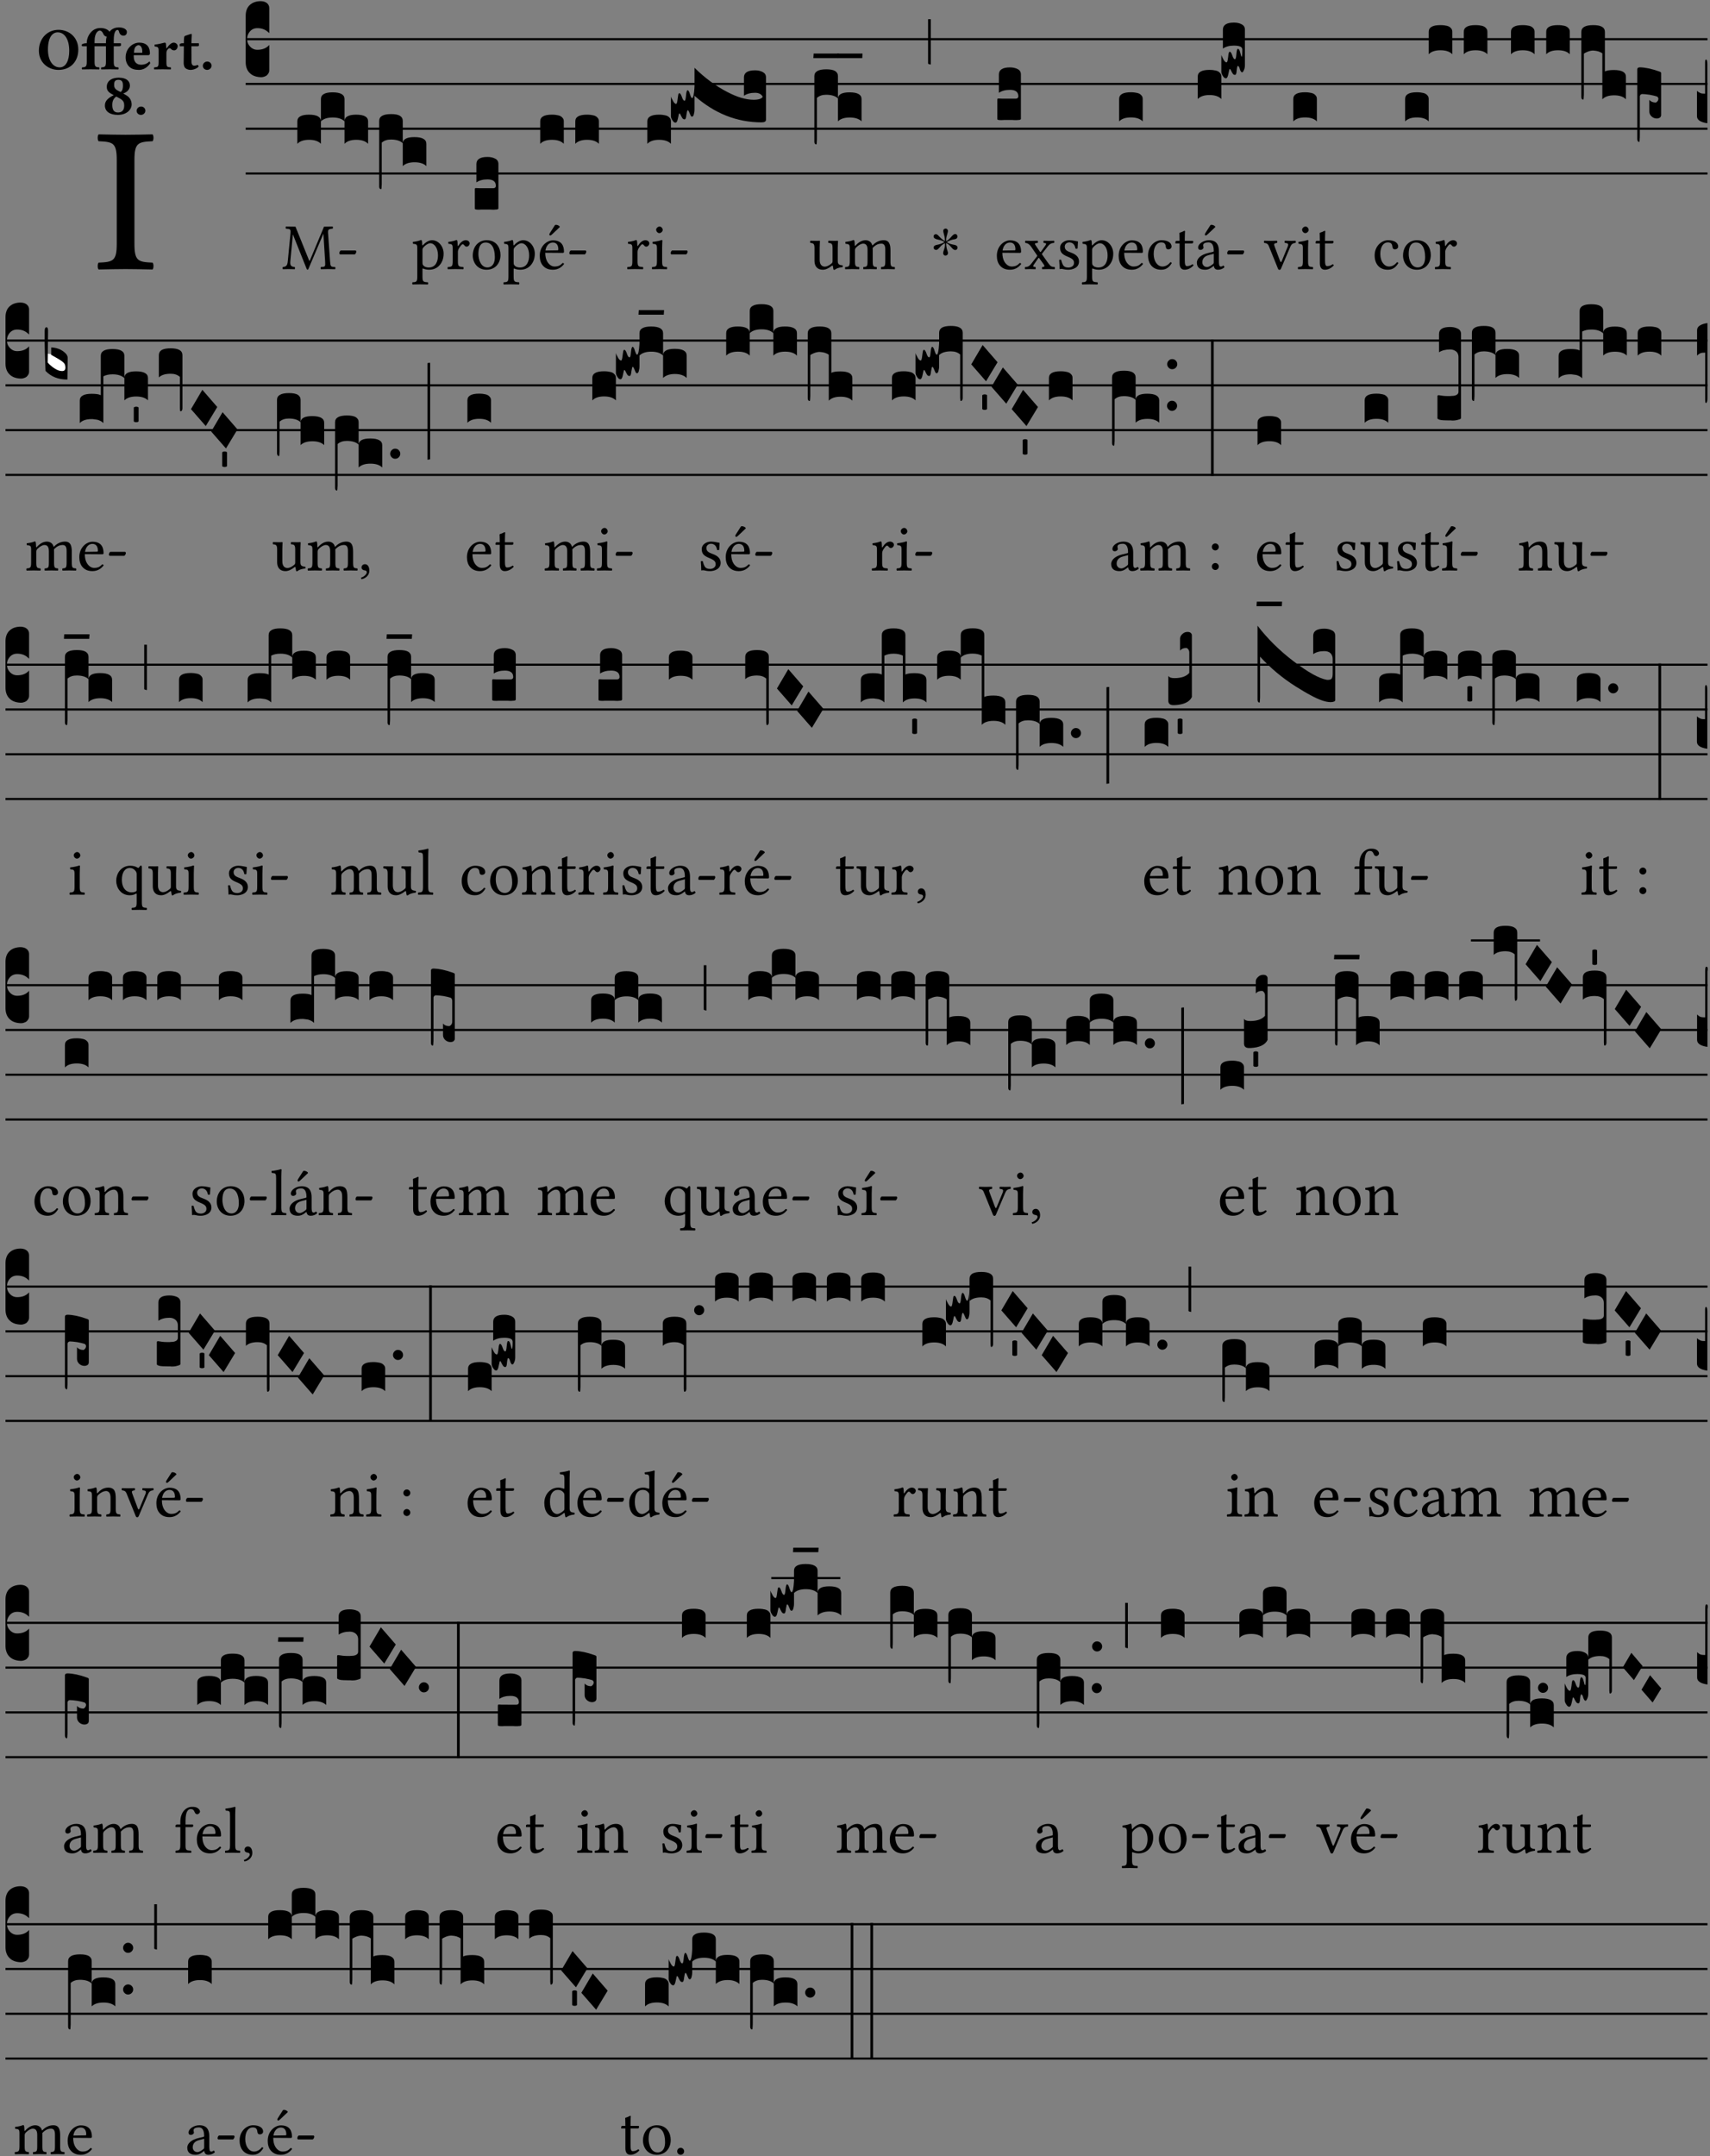 <?xml version="1.0" encoding="UTF-8" standalone="no"?>
<!DOCTYPE svg PUBLIC "-//W3C//DTD SVG 1.1//EN" "http://www.w3.org/Graphics/SVG/1.1/DTD/svg11.dtd">
<svg xmlns="http://www.w3.org/2000/svg" xmlns:xlink="http://www.w3.org/1999/xlink" version="1.1" width="311pt" height="392pt" viewBox="0 0 311 392">
<rect x="0" y="0" width="311" height="392" fill="#808080" stroke="none"/>
<g enable-background="new">
<clipPath id="cp0">
<path transform="matrix(1,0,0,-1,-71,16251)" d="M 0 0 L 453.543 0 L 453.543 16322.79 L 0 16322.79 Z "/>
</clipPath>
<g clip-path="url(#cp0)">
<symbol id="font_1_2a">
<path d="M .178 .124 L .178 .525 C .178 .608 .195 .613 .265 .616 C .271 .622 .271 .643 .265 .649 C .221 .648 .174 .647 .135 .647 C .102 .647 .053 .648 .006 .649 C 0 .643 0 .622 .006 .616 C .076 .613 .093 .608 .093 .525 L .093 .124 C .093 .041 .076 .036 .006 .033 C 0 .027 0 .006 .006 0 C .051 .001 .1 .002 .136 .002 C .172 .002 .22 .001 .265 0 C .271 .006 .271 .027 .265 .033 C .195 .036 .178 .041 .178 .124 Z "/>
</symbol>
<use xlink:href="#font_1_2a" transform="matrix(37.858,0,0,-37.858,17.712,48.998)"/>
<symbol id="font_2_30">
<path d="M .657 .339 C .657 .538 .509 .668 .326 .668 C .226 .668 .139 .625 .081 .556 C .029 .494 0 .411 0 .319 C 0 .121 .157 0 .327 0 C .43 0 .514 .037 .571 .099 C .626 .159 .657 .241 .657 .339 M .314 .626 C .421 .626 .506 .521 .506 .318 C .506 .152 .448 .042 .347 .042 C .237 .042 .151 .151 .151 .339 C .151 .543 .225 .626 .314 .626 Z "/>
</symbol>
<symbol id="font_2_874">
<path d="M .213 .13 L .213 .386 L .403 .386 L .403 .128 C .403 .046 .387 .037 .326 .034 C .32 .028 .32 .006 .326 0 C .368 .001 .413 .002 .468 .002 C .523 .002 .567 .001 .61 0 C .616 .006 .616 .028 .61 .034 C .549 .037 .533 .046 .533 .13 L .533 .386 L .619 .386 C .637 .386 .654 .391 .654 .403 L .654 .426 C .654 .432 .653 .436 .634 .436 L .533 .436 L .533 .487 C .533 .636 .574 .658 .596 .658 C .613 .658 .617 .643 .624 .619 C .633 .587 .659 .562 .695 .562 C .728 .562 .752 .583 .752 .626 C .752 .653 .721 .7 .615 .7 C .568 .7 .512 .683 .474 .642 C .47 .638 .466 .633 .462 .628 C .444 .657 .393 .69 .31 .69 C .264 .69 .211 .675 .167 .634 C .12 .59 .083 .518 .083 .439 L .083 .436 L .071 .436 C .037 .436 0 .421 0 .413 L 0 .396 C 0 .389 .004 .386 .027 .386 L .083 .386 L .083 .128 C .083 .046 .067 .037 .006 .034 C 0 .028 0 .006 .006 0 C .048 .001 .093 .002 .148 .002 C .203 .002 .247 .001 .29 0 C .296 .006 .296 .028 .29 .034 C .229 .037 .213 .046 .213 .13 M .416 .546 C .408 .521 .403 .492 .403 .456 L .403 .436 L .213 .436 L .213 .47 C .213 .619 .279 .648 .301 .648 C .318 .648 .344 .63 .357 .596 C .367 .57 .387 .548 .416 .546 Z "/>
</symbol>
<symbol id="font_2_46">
<path d="M .394 .139 C .353 .097 .299 .086 .261 .086 C .183 .086 .135 .131 .135 .229 C .135 .236 .136 .24 .136 .245 L .376 .245 C .4 .245 .405 .262 .405 .276 C .405 .361 .372 .454 .225 .454 C .12 .454 0 .361 0 .208 C 0 .15 .021 .089 .064 .05 C .102 .016 .151 0 .222 0 C .291 0 .359 .035 .409 .108 C .409 .121 .404 .139 .394 .139 M .14 .285 C .141 .32 .146 .358 .16 .378 C .176 .402 .203 .412 .214 .412 C .241 .412 .278 .386 .278 .306 C .278 .3 .278 .287 .276 .285 L .14 .285 Z "/>
</symbol>
<symbol id="font_2_53">
<path d="M .208 .27 C .208 .306 .219 .321 .232 .336 C .24 .346 .249 .353 .264 .353 C .273 .353 .284 .344 .292 .334 C .299 .326 .316 .318 .339 .318 C .368 .318 .396 .348 .396 .39 C .396 .416 .366 .446 .33 .446 C .295 .446 .257 .416 .211 .35 L .207 .35 C .205 .38 .2 .429 .2 .429 C .199 .438 .191 .446 .177 .446 C .13 .434 .077 .42 .011 .413 C .009 .407 .011 .388 .013 .382 C .068 .377 .078 .368 .078 .311 L .078 .124 C .078 .041 .067 .039 .006 .034 C 0 .028 0 .006 .006 0 C .048 .001 .09 .002 .143 .002 C .196 .002 .237 .001 .28 0 C .286 .006 .286 .028 .28 .034 C .219 .038 .208 .041 .208 .124 L .208 .27 Z "/>
</symbol>
<symbol id="font_2_55">
<path d="M .042 .444 C .028 .444 .013 .44 0 .429 L 0 .4 C 0 .395 .001 .394 .005 .394 L .07 .394 C .068 .293 .067 .165 .067 .115 C .067 .08 .076 .046 .097 .028 C .12 .009 .156 0 .18 0 C .235 0 .296 .028 .316 .056 C .316 .068 .31 .074 .298 .084 C .285 .074 .26 .07 .241 .07 C .219 .07 .197 .087 .197 .137 C .197 .187 .196 .294 .196 .394 L .297 .394 C .307 .394 .321 .398 .321 .407 L .321 .438 C .321 .442 .318 .444 .313 .444 L .196 .444 L .197 .478 C .199 .545 .202 .591 .202 .591 C .202 .597 .199 .6 .194 .6 C .187 .6 .15 .589 .134 .582 C .117 .575 .088 .569 .081 .56 C .074 .551 .07 .524 .07 .444 L .042 .444 Z "/>
</symbol>
<symbol id="font_2_f">
<path d="M 0 .068 C 0 .03 .032 0 .072 0 C .112 0 .146 .032 .146 .07 C .146 .109 .114 .139 .074 .139 C .034 .139 0 .107 0 .068 Z "/>
</symbol>
<symbol id="font_2_19">
<path d="M .417 .487 C .417 .56 .364 .62 .233 .62 C .091 .62 .031 .548 .031 .47 C .031 .413 .054 .378 .127 .34 L .148 .329 C .053 .282 0 .234 0 .157 C 0 .053 .089 0 .216 0 C .372 0 .446 .096 .446 .173 C .446 .232 .419 .29 .361 .324 L .305 .357 C .364 .374 .417 .423 .417 .487 M .218 .04 C .161 .04 .123 .072 .123 .165 C .123 .198 .126 .262 .189 .306 L .243 .277 C .315 .239 .322 .201 .322 .153 C .322 .057 .261 .04 .218 .04 M .226 .585 C .296 .585 .301 .53 .301 .489 C .301 .446 .294 .401 .262 .381 L .212 .407 C .162 .433 .154 .468 .154 .499 C .154 .546 .162 .585 .226 .585 Z "/>
</symbol>
<use xlink:href="#font_2_30" transform="matrix(10.909,0,0,-10.909,7.073,12.708)"/>
<use xlink:href="#font_2_874" transform="matrix(10.909,0,0,-10.909,14.873,12.62)"/>
<use xlink:href="#font_2_46" transform="matrix(10.909,0,0,-10.909,22.847,12.708)"/>
<use xlink:href="#font_2_53" transform="matrix(10.909,0,0,-10.909,27.996,12.62)"/>
<use xlink:href="#font_2_55" transform="matrix(10.909,0,0,-10.909,32.676,12.708)"/>
<use xlink:href="#font_2_f" transform="matrix(10.909,0,0,-10.909,36.887,12.708)"/>
<use xlink:href="#font_2_19" transform="matrix(10.909,0,0,-10.909,19.078,20.889)"/>
<use xlink:href="#font_2_f" transform="matrix(10.909,0,0,-10.909,24.849,20.889)"/>
<path transform="matrix(1,0,0,-1,44.684,7.123)" stroke-width=".388" stroke-linecap="butt" stroke-miterlimit="10" stroke-linejoin="miter" fill="none" stroke="#000000" d="M 0 0 L 265.859 0 "/>
<path transform="matrix(1,0,0,-1,44.684,15.264)" stroke-width=".388" stroke-linecap="butt" stroke-miterlimit="10" stroke-linejoin="miter" fill="none" stroke="#000000" d="M 0 0 L 265.859 0 "/>
<path transform="matrix(1,0,0,-1,44.684,23.405)" stroke-width=".388" stroke-linecap="butt" stroke-miterlimit="10" stroke-linejoin="miter" fill="none" stroke="#000000" d="M 0 0 L 265.859 0 "/>
<path transform="matrix(1,0,0,-1,44.684,31.545)" stroke-width=".388" stroke-linecap="butt" stroke-miterlimit="10" stroke-linejoin="miter" fill="none" stroke="#000000" d="M 0 0 L 265.859 0 "/>
<symbol id="font_3_d">
<path d="M 0 .106 L 0 .432 C 0 .465 .01 .491 .029 .508 C .048 .526 .075 .535 .108 .535 C .127 .534 .141 .529 .151 .52 C .161 .511 .166 .5 .166 .486 L .166 .31 L .156 .319 C .137 .336 .112 .345 .082 .345 C .054 .345 .033 .332 .019 .306 C .013 .295 .01 .282 .01 .268 C .01 .255 .013 .242 .02 .23 C .027 .219 .035 .21 .046 .203 C .057 .196 .069 .193 .082 .193 C .113 .193 .137 .201 .156 .217 L .166 .227 L .166 .05 C .166 .039 .163 .03 .157 .023 C .152 .015 .145 .009 .136 .006 C .127 .002 .118 0 .108 0 C .075 .001 .048 .01 .029 .029 C .01 .047 0 .073 0 .106 Z "/>
</symbol>
<use xlink:href="#font_3_d" transform="matrix(25.843,0,0,-25.843,44.684,14.037)"/>
<symbol id="font_1_2e">
<path d="M .649 .126 C .654 .045 .65 .044 .585 .041 C .579 .035 .579 .014 .585 .008 C .622 .009 .662 .01 .692 .01 C .722 .01 .768 .009 .801 .008 C .807 .014 .807 .035 .801 .041 C .733 .044 .73 .048 .724 .131 L .694 .552 C .69 .606 .695 .62 .763 .624 C .769 .63 .769 .651 .763 .657 L .632 .655 L .42 .148 C .416 .138 .413 .134 .411 .134 C .409 .134 .406 .139 .403 .147 L .198 .655 L .053 .657 C .047 .651 .047 .63 .053 .624 C .122 .62 .128 .618 .121 .543 L .081 .131 C .075 .071 .063 .046 .006 .041 C 0 .035 0 .014 .006 .008 C .036 .009 .068 .01 .092 .01 C .116 .01 .156 .009 .186 .008 C .192 .014 .192 .035 .186 .041 C .12 .046 .115 .077 .12 .133 L .158 .534 L .16 .534 L .367 .015 C .37 .008 .376 0 .382 0 C .388 0 .392 .007 .396 .015 L .621 .544 L .623 .544 L .649 .126 Z "/>
</symbol>
<symbol id="font_1_e">
<path d="M .231 0 C .244 0 .258 .028 .258 .04 C .258 .05 .254 .06 .244 .06 L .025 .06 C .013 .06 0 .037 0 .019 C 0 .009 .006 0 .015 0 L .231 0 Z "/>
</symbol>
<use xlink:href="#font_1_2e" transform="matrix(11.955,0,0,-11.955,51.373,49.041)"/>
<use xlink:href="#font_1_e" transform="matrix(11.955,0,0,-11.955,61.715,46.256)"/>
<symbol id="font_3_51e">
<path d="M 0 .158 C 0 .189 .027 .205 .082 .205 C .138 .205 .166 .189 .166 .158 L .166 0 C .148 .019 .12 .028 .083 .028 C .046 .028 .018 .019 0 0 L 0 .158 M .166 .315 C .166 .346 .193 .362 .248 .362 C .304 .362 .332 .346 .332 .315 L .332 .158 C .314 .176 .286 .185 .249 .185 C .212 .185 .184 .176 .166 .158 L .166 .315 M .332 .158 C .332 .189 .359 .205 .414 .205 C .47 .205 .498 .189 .498 .158 L .498 0 C .48 .019 .452 .028 .415 .028 C .378 .028 .35 .019 .332 0 L .332 .158 Z "/>
</symbol>
<symbol id="font_3_1b3">
<path d="M 0 .021 L 0 .48 C 0 .512 .028 .528 .084 .528 C .112 .528 .133 .524 .146 .516 C .159 .508 .166 .496 .166 .48 L .166 .326 C .17 .353 .197 .366 .248 .366 C .304 .366 .332 .35 .332 .319 L .332 .162 C .314 .18 .286 .189 .249 .189 C .212 .189 .184 .18 .166 .162 L .166 .323 C .149 .34 .121 .349 .083 .349 C .056 .349 .035 .342 .018 .327 L .018 .047 C .018 .035 .018 .026 .017 .02 C .017 .014 .017 .01 .016 .007 C .016 .004 .016 .002 .015 .001 C .014 0 .013 0 .011 0 C .008 .001 .006 .002 .004 .004 C .003 .005 .002 .008 .001 .011 C 0 .014 0 .017 0 .021 Z "/>
</symbol>
<use xlink:href="#font_3_51e" transform="matrix(25.843,0,0,-25.843,54.076,26.144)"/>
<use xlink:href="#font_3_1b3" transform="matrix(25.843,0,0,-25.843,68.962,34.388)"/>
<symbol id="font_1_51">
<path d="M .154 .602 C .153 .632 .151 .658 .146 .668 C .144 .673 .142 .676 .134 .676 C .106 .665 .08 .656 .011 .647 C .009 .641 .011 .625 .013 .619 C .067 .614 .078 .609 .078 .551 L .078 .124 C .078 .041 .067 .036 .006 .033 C 0 .027 0 .006 .006 0 C .041 .001 .078 .002 .118 .002 C .158 .002 .206 .001 .239 0 C .245 .006 .245 .027 .239 .033 C .168 .037 .157 .041 .157 .124 L .157 .232 C .157 .245 .161 .244 .171 .24 C .196 .23 .226 .224 .258 .224 C .314 .224 .364 .241 .405 .28 C .452 .326 .479 .388 .479 .469 C .479 .575 .404 .673 .302 .673 C .256 .673 .205 .643 .165 .598 C .159 .592 .155 .592 .154 .602 M .173 .565 C .199 .597 .245 .627 .274 .627 C .338 .627 .393 .555 .393 .442 C .393 .36 .364 .258 .252 .258 C .234 .258 .199 .263 .181 .279 C .161 .297 .157 .303 .157 .339 L .157 .521 C .157 .542 .161 .551 .173 .565 Z "/>
</symbol>
<symbol id="font_1_53">
<path d="M .156 .36 C .154 .4 .153 .426 .148 .436 C .146 .441 .144 .444 .136 .444 C .108 .433 .082 .424 .013 .415 C .011 .409 .013 .393 .015 .387 C .069 .382 .08 .377 .08 .319 L .08 .124 C .08 .041 .068 .037 .006 .033 C 0 .027 0 .006 .006 0 C .041 .001 .08 .002 .12 .002 C .16 .002 .206 .001 .241 0 C .247 .006 .247 .027 .241 .033 C .171 .038 .159 .041 .159 .124 L .159 .263 C .159 .289 .171 .312 .183 .33 C .194 .346 .217 .379 .229 .379 C .238 .379 .247 .377 .255 .366 C .262 .356 .274 .343 .291 .343 C .315 .343 .338 .368 .338 .393 C .338 .412 .32 .441 .278 .441 C .231 .441 .19 .397 .167 .358 C .161 .347 .156 .355 .156 .36 Z "/>
</symbol>
<symbol id="font_1_50">
<path d="M 0 .215 C 0 .113 .068 0 .21 0 C .274 0 .323 .023 .357 .056 C .402 .1 .422 .163 .422 .224 C .422 .328 .365 .449 .212 .449 C .146 .449 .092 .422 .055 .379 C .019 .336 0 .278 0 .215 M .197 .414 C .283 .414 .336 .336 .336 .192 C .336 .066 .271 .035 .224 .035 C .12 .035 .086 .161 .086 .238 C .086 .325 .107 .414 .197 .414 Z "/>
</symbol>
<use xlink:href="#font_1_51" transform="matrix(11.955,0,0,-11.955,74.958,51.719)"/>
<use xlink:href="#font_1_53" transform="matrix(11.955,0,0,-11.955,81.378,48.946)"/>
<use xlink:href="#font_1_50" transform="matrix(11.955,0,0,-11.955,85.981,49.041)"/>
<symbol id="font_3_104">
<path d="M .131 0 C .126 0 .118 0 .107 .001 C .096 .001 .087 .001 .078 .001 C .07 .001 .06 .001 .049 .001 C .038 0 .031 0 .028 0 C .016 0 .008 .001 .005 .002 C .002 .003 0 .005 0 .009 L 0 .143 C 0 .149 .002 .152 .006 .152 L .01 .152 C .015 .151 .036 .151 .075 .151 L .109 .151 C .12 .151 .128 .151 .132 .151 C .137 .152 .14 .153 .143 .155 C .146 .158 .148 .162 .148 .168 C .148 .198 .128 .213 .089 .213 C .057 .213 .031 .206 .011 .192 L .011 .321 C .011 .354 .037 .371 .089 .371 C .11 .371 .128 .367 .143 .359 C .158 .352 .166 .339 .166 .321 L .166 .01 C .166 .008 .165 .006 .164 .005 C .163 .004 .161 .003 .158 .002 C .155 .001 .151 .001 .146 .001 C .142 0 .137 0 .131 0 Z "/>
</symbol>
<use xlink:href="#font_3_104" transform="matrix(25.843,0,0,-25.843,86.359,38.122)"/>
<symbol id="font_1_a9">
<path d="M .349 .103 C .312 .065 .283 .049 .225 .049 C .189 .049 .147 .07 .116 .121 C .096 .154 .084 .2 .084 .258 L .35 .256 C .362 .256 .369 .262 .369 .273 C .369 .357 .339 .447 .2 .447 C .113 .447 0 .364 0 .212 C 0 .156 .014 .102 .047 .064 C .081 .024 .128 0 .2 0 C .276 0 .33 .035 .37 .087 C .367 .097 .361 .102 .349 .103 M .087 .292 C .106 .405 .176 .414 .2 .414 C .238 .414 .283 .393 .283 .309 C .283 .3 .279 .295 .268 .295 L .087 .292 M .233 .681 L .157 .562 C .149 .549 .146 .545 .146 .534 C .146 .527 .153 .521 .16 .521 C .167 .521 .175 .525 .19 .54 L .305 .649 L .302 .66 C .279 .682 .253 .683 .247 .683 C .242 .683 .236 .682 .233 .681 Z "/>
</symbol>
<use xlink:href="#font_1_51" transform="matrix(11.955,0,0,-11.955,91.54,51.719)"/>
<use xlink:href="#font_1_a9" transform="matrix(11.955,0,0,-11.955,98.163,49.041)"/>
<use xlink:href="#font_1_e" transform="matrix(11.955,0,0,-11.955,103.543,46.256)"/>
<symbol id="font_3_40">
<path d="M .082 .205 C .101 .205 .116 .203 .128 .2 C .141 .197 .15 .191 .156 .184 C .163 .177 .166 .169 .166 .158 L .166 0 C .148 .019 .12 .028 .083 .028 C .046 .028 .018 .019 0 0 L 0 .158 C 0 .189 .027 .205 .082 .205 Z "/>
</symbol>
<use xlink:href="#font_3_40" transform="matrix(25.843,0,0,-25.843,98.248,26.144)"/>
<use xlink:href="#font_3_40" transform="matrix(25.843,0,0,-25.843,104.631,26.144)"/>
<symbol id="font_1_4a">
<path d="M .157 .124 L .157 .323 C .157 .373 .161 .437 .161 .437 C .161 .441 .156 .444 .148 .444 C .12 .433 .08 .424 .011 .415 C .009 .409 .011 .393 .013 .387 C .068 .382 .078 .376 .078 .319 L .078 .124 C .078 .041 .067 .038 .006 .033 C 0 .027 0 .006 .006 0 C .039 .001 .078 .002 .118 .002 C .158 .002 .196 .001 .229 0 C .235 .006 .235 .027 .229 .033 C .168 .037 .157 .041 .157 .124 M .066 .601 C .066 .575 .09 .549 .114 .549 C .142 .549 .166 .576 .166 .597 C .166 .621 .145 .649 .118 .649 C .094 .649 .066 .625 .066 .601 Z "/>
</symbol>
<use xlink:href="#font_1_53" transform="matrix(11.955,0,0,-11.955,114.05,48.946)"/>
<use xlink:href="#font_1_4a" transform="matrix(11.955,0,0,-11.955,118.545,48.946)"/>
<use xlink:href="#font_1_e" transform="matrix(11.955,0,0,-11.955,121.976,46.256)"/>
<symbol id="font_3_dac">
<path d="M 0 .046 L 0 .185 C .001 .183 .002 .179 .004 .174 C .007 .169 .009 .165 .011 .161 C .013 .157 .015 .152 .018 .148 C .021 .143 .024 .139 .027 .137 C .03 .134 .033 .133 .036 .133 C .039 .133 .041 .135 .042 .14 C .044 .145 .045 .151 .046 .159 C .047 .166 .048 .173 .049 .181 C .05 .188 .051 .194 .052 .2 C .054 .205 .056 .208 .059 .208 C .065 .208 .071 .2 .077 .182 C .083 .164 .089 .155 .096 .155 C .101 .155 .104 .167 .106 .191 C .108 .215 .112 .228 .117 .229 C .123 .229 .129 .219 .134 .201 C .14 .182 .145 .173 .149 .174 C .152 .174 .154 .176 .155 .18 C .157 .184 .159 .189 .16 .197 C .161 .205 .162 .211 .163 .217 C .164 .223 .164 .23 .165 .24 C .166 .249 .166 .254 .166 .255 L .166 .094 C .166 .08 .164 .068 .161 .058 C .158 .048 .154 .043 .148 .043 C .144 .043 .14 .047 .137 .055 C .134 .063 .13 .07 .127 .078 C .124 .085 .121 .088 .118 .088 C .115 .088 .112 .077 .109 .056 C .107 .034 .103 .024 .096 .024 C .089 .024 .084 .027 .079 .035 C .075 .042 .071 .049 .068 .056 C .065 .063 .062 .066 .059 .066 C .057 .066 .054 .055 .05 .034 C .046 .012 .04 .001 .033 .001 C .026 -0 .018 .005 .011 .017 C .004 .027 0 .037 0 .046 M .592 .211 C .56 .211 .534 .204 .514 .19 L .514 .32 C .514 .352 .54 .369 .592 .369 C .613 .369 .631 .365 .646 .357 C .661 .349 .669 .337 .669 .32 L .669 .022 C .669 .009 .659 .003 .638 .003 C .465 .003 .307 .065 .166 .19 L .166 .387 C .239 .315 .315 .259 .396 .217 C .466 .18 .528 .162 .582 .162 C .617 .162 .639 .169 .646 .183 C .637 .201 .619 .211 .592 .211 Z "/>
</symbol>
<use xlink:href="#font_3_40" transform="matrix(25.843,0,0,-25.843,117.733,26.144)"/>
<use xlink:href="#font_3_dac" transform="matrix(25.843,0,0,-25.843,122.023,22.323)"/>
<symbol id="font_1_56">
<path d="M .197 .003 C .236 .003 .283 .023 .332 .063 C .337 .067 .346 .069 .347 .062 C .35 .037 .358 .003 .358 .003 C .366 0 .371 .001 .377 .003 C .399 .021 .434 .036 .495 .043 C .501 .049 .501 .064 .495 .07 C .431 .075 .422 .094 .422 .143 L .422 .335 C .422 .365 .426 .438 .426 .438 C .426 .441 .423 .444 .418 .444 C .413 .443 .398 .442 .383 .442 C .351 .442 .315 .443 .281 .444 C .275 .438 .275 .417 .281 .411 C .33 .408 .343 .396 .343 .33 L .343 .137 C .343 .118 .341 .11 .327 .098 C .29 .066 .252 .05 .227 .05 C .197 .05 .147 .064 .147 .153 L .147 .335 C .147 .365 .151 .438 .151 .438 C .151 .441 .148 .444 .143 .444 C .138 .443 .123 .442 .108 .442 C .076 .442 .04 .443 .006 .444 C 0 .438 0 .417 .006 .411 C .054 .407 .068 .396 .068 .331 L .068 .139 C .068 .07 .098 .003 .197 .003 Z "/>
</symbol>
<symbol id="font_1_4e">
<path d="M .15 .36 C .149 .39 .147 .426 .142 .436 C .14 .441 .138 .444 .13 .444 C .102 .433 .076 .424 .007 .415 C .005 .409 .007 .393 .009 .387 C .063 .382 .074 .377 .074 .319 L .074 .124 C .074 .042 .061 .037 .006 .033 C 0 .027 0 .006 .006 0 C .036 .001 .074 .002 .114 .002 C .154 .002 .185 .001 .215 0 C .221 .006 .221 .027 .215 .033 C .164 .038 .153 .042 .153 .124 L .153 .288 C .153 .309 .162 .321 .17 .33 C .21 .369 .247 .389 .278 .389 C .316 .389 .344 .365 .344 .298 L .344 .124 C .344 .042 .336 .037 .282 .033 C .277 .027 .277 .006 .282 0 C .307 .001 .344 .002 .384 .002 C .424 .002 .457 .001 .482 0 C .487 .006 .487 .027 .482 .033 C .432 .037 .423 .042 .423 .124 L .423 .283 C .423 .297 .423 .311 .422 .323 C .47 .376 .515 .389 .554 .389 C .592 .389 .614 .367 .614 .3 L .614 .124 C .614 .042 .604 .037 .552 .033 C .547 .027 .547 .006 .552 0 C .577 .001 .614 .002 .654 .002 C .694 .002 .729 .001 .757 0 C .762 .006 .762 .027 .757 .033 C .702 .037 .693 .042 .693 .124 L .693 .282 C .693 .371 .678 .441 .59 .441 C .539 .441 .477 .422 .425 .367 C .422 .364 .416 .359 .414 .368 C .405 .409 .366 .441 .314 .441 C .256 .441 .204 .407 .162 .36 C .157 .355 .151 .348 .15 .36 Z "/>
</symbol>
<use xlink:href="#font_1_56" transform="matrix(11.955,0,0,-11.955,147.319,49.077)"/>
<use xlink:href="#font_1_4e" transform="matrix(11.955,0,0,-11.955,153.667,48.946)"/>
<symbol id="font_3_7f">
<path d="M .002 .032 L .18 .032 L .178 0 L 0 0 L .002 .032 Z "/>
</symbol>
<symbol id="font_3_7d">
<path d="M .002 .032 L .18 .032 L .178 0 L 0 0 L .002 .032 Z "/>
</symbol>
<use xlink:href="#font_3_1b3" transform="matrix(25.843,0,0,-25.843,148.109,26.248)"/>
<use xlink:href="#font_3_7f" transform="matrix(25.843,0,0,-25.843,147.928,10.563)"/>
<use xlink:href="#font_3_7d" transform="matrix(25.843,0,0,-25.843,152.218,10.563)"/>
<symbol id="font_4_25">
<path d="M .172 .184 L .172 .191 C .145 .174 .128 .162 .12 .155 C .113 .149 .099 .134 .078 .11 C .064 .094 .05 .086 .036 .086 C .014 .089 .002 .101 0 .121 C 0 .14 .013 .154 .039 .161 C .046 .163 .053 .165 .062 .166 C .097 .173 .128 .184 .154 .199 C .157 .201 .161 .203 .165 .206 L .154 .213 C .135 .226 .107 .236 .068 .243 C .024 .251 .001 .267 0 .29 C 0 .307 .008 .319 .023 .324 C .027 .325 .031 .326 .034 .326 C .048 .326 .064 .315 .082 .294 C .11 .263 .139 .24 .168 .223 L .172 .221 L .172 .234 C .172 .261 .167 .292 .157 .325 C .15 .348 .147 .365 .147 .376 C .147 .393 .155 .404 .171 .409 C .174 .41 .178 .411 .182 .411 C .199 .411 .21 .403 .216 .387 C .217 .383 .218 .379 .218 .374 C .218 .365 .215 .349 .208 .328 C .197 .296 .191 .268 .191 .245 L .191 .219 L .198 .223 C .221 .236 .245 .257 .27 .287 C .293 .314 .312 .328 .326 .328 C .345 .328 .356 .319 .361 .301 C .362 .297 .362 .293 .362 .289 C .362 .27 .352 .257 .331 .251 C .325 .25 .318 .248 .311 .247 C .277 .242 .244 .23 .213 .213 L .199 .205 L .207 .2 C .234 .183 .267 .172 .304 .166 C .338 .161 .357 .15 .362 .134 L .363 .122 C .363 .101 .354 .089 .336 .086 L .328 .085 C .311 .085 .291 .099 .268 .128 C .242 .159 .219 .179 .198 .188 L .191 .191 L .191 .184 C .191 .145 .198 .108 .211 .072 C .216 .058 .219 .047 .219 .04 C .219 .023 .211 .01 .195 .003 C .19 .001 .185 0 .18 0 C .165 0 .154 .008 .148 .023 C .146 .028 .145 .032 .145 .037 C .145 .049 .149 .064 .156 .083 C .167 .113 .173 .138 .173 .158 L .173 .167 L .172 .184 Z "/>
</symbol>
<use xlink:href="#font_4_25" transform="matrix(11.955,0,0,-11.955,169.796,46.471)"/>
<symbol id="font_3_2a">
<path d="M 0 .319 L .019 .319 L .019 0 C .01 .001 .003 .003 0 .007 L 0 .319 Z "/>
</symbol>
<use xlink:href="#font_3_2a" transform="matrix(25.843,0,0,-25.843,168.791,11.736)"/>
<symbol id="font_1_46">
<path d="M .349 .103 C .312 .065 .283 .049 .225 .049 C .189 .049 .147 .07 .116 .121 C .096 .154 .084 .2 .084 .258 L .35 .256 C .362 .256 .369 .262 .369 .273 C .369 .357 .339 .447 .2 .447 C .113 .447 0 .364 0 .212 C 0 .156 .014 .102 .047 .064 C .081 .024 .128 0 .2 0 C .276 0 .33 .035 .37 .087 C .367 .097 .361 .102 .349 .103 M .087 .292 C .106 .405 .176 .414 .2 .414 C .238 .414 .283 .393 .283 .309 C .283 .3 .279 .295 .268 .295 L .087 .292 Z "/>
</symbol>
<use xlink:href="#font_1_46" transform="matrix(11.955,0,0,-11.955,181.298,49.041)"/>
<use xlink:href="#font_3_104" transform="matrix(25.843,0,0,-25.843,181.383,21.84)"/>
<symbol id="font_1_59">
<path d="M .167 .36 C .144 .394 .151 .395 .196 .4 C .202 .406 .202 .427 .196 .433 C .169 .432 .125 .431 .095 .431 C .065 .431 .035 .432 .009 .433 C .003 .427 .003 .406 .009 .4 C .043 .397 .071 .38 .099 .339 L .186 .212 C .191 .205 .191 .202 .187 .197 L .103 .089 C .063 .038 .041 .035 .006 .033 C 0 .027 0 .006 .006 0 C .026 .001 .048 .002 .078 .002 C .108 .002 .136 .001 .162 0 C .168 .006 .168 .027 .162 .033 C .126 .037 .118 .041 .14 .073 L .203 .164 C .211 .176 .215 .175 .221 .166 L .279 .086 C .314 .038 .298 .036 .266 .033 C .26 .027 .26 .006 .266 0 C .296 .001 .329 .002 .365 .002 C .403 .002 .43 .001 .454 0 C .46 .006 .46 .027 .454 .033 C .409 .036 .394 .039 .354 .096 L .264 .223 C .26 .229 .259 .232 .264 .238 L .348 .345 C .385 .392 .409 .397 .445 .4 C .451 .406 .451 .427 .445 .433 C .425 .432 .402 .431 .372 .431 C .342 .431 .314 .432 .288 .433 C .282 .427 .282 .406 .288 .4 C .325 .396 .336 .393 .312 .359 L .247 .268 C .24 .258 .236 .259 .228 .27 L .167 .36 Z "/>
</symbol>
<symbol id="font_1_54">
<path d="M 0 .148 C .004 .099 .007 .052 .007 .01 C .017 .012 .027 .013 .032 .013 C .039 .013 .045 .013 .052 .011 C .079 .004 .106 0 .143 0 C .199 0 .302 .027 .302 .126 C .302 .194 .253 .234 .185 .259 C .125 .282 .085 .297 .085 .352 C .085 .393 .121 .416 .155 .416 C .177 .416 .235 .408 .248 .323 C .254 .317 .274 .318 .28 .324 C .283 .36 .285 .397 .286 .43 C .255 .435 .207 .449 .155 .449 C .081 .449 .014 .401 .014 .337 C .014 .264 .047 .233 .124 .201 C .207 .167 .226 .146 .226 .103 C .226 .054 .178 .033 .141 .033 C .102 .033 .08 .046 .07 .057 C .048 .08 .037 .124 .031 .149 C .025 .155 .006 .154 0 .148 Z "/>
</symbol>
<use xlink:href="#font_1_59" transform="matrix(11.955,0,0,-11.955,186.379,48.946)"/>
<use xlink:href="#font_1_54" transform="matrix(11.955,0,0,-11.955,192.632,49.041)"/>
<use xlink:href="#font_1_51" transform="matrix(11.955,0,0,-11.955,196.744,51.719)"/>
<use xlink:href="#font_1_46" transform="matrix(11.955,0,0,-11.955,203.451,49.041)"/>
<use xlink:href="#font_3_40" transform="matrix(25.843,0,0,-25.843,203.536,22.073)"/>
<symbol id="font_1_44">
<path d="M .361 .101 C .357 .11 .349 .114 .34 .115 C .306 .071 .263 .049 .22 .049 C .147 .049 .086 .123 .086 .24 C .086 .35 .134 .416 .2 .416 C .259 .416 .267 .381 .271 .346 C .274 .319 .288 .31 .309 .31 C .33 .31 .358 .323 .358 .354 C .358 .409 .301 .449 .205 .449 C .106 .449 0 .36 0 .218 C 0 .089 .072 0 .198 0 C .258 0 .311 .019 .361 .101 Z "/>
</symbol>
<symbol id="font_1_55">
<path d="M .018 .439 C .004 .439 0 .427 0 .419 L 0 .406 C 0 .401 .001 .4 .005 .4 L .064 .4 L .064 .099 C .064 .028 .095 0 .141 0 C .187 0 .237 .022 .276 .066 C .274 .076 .268 .082 .258 .083 C .232 .063 .202 .055 .176 .055 C .149 .055 .143 .085 .143 .147 L .143 .4 L .247 .4 C .257 .4 .271 .404 .271 .413 L .271 .433 C .271 .437 .268 .439 .263 .439 L .143 .439 L .143 .478 C .143 .543 .147 .583 .147 .583 C .147 .589 .144 .592 .139 .592 C .135 .592 .126 .588 .117 .583 C .106 .577 .096 .572 .083 .569 C .071 .565 .061 .562 .061 .555 C .061 .543 .064 .55 .064 .439 L .018 .439 Z "/>
</symbol>
<symbol id="font_1_a1">
<path d="M .257 .058 C .263 .027 .274 0 .324 0 C .362 0 .398 .017 .419 .037 C .417 .049 .413 .058 .402 .064 C .395 .058 .378 .048 .365 .048 C .336 .048 .335 .087 .335 .133 L .335 .28 C .335 .422 .257 .449 .184 .449 C .102 .449 .019 .395 .019 .338 C .019 .314 .031 .302 .054 .302 C .083 .302 .101 .323 .101 .336 C .101 .343 .1 .35 .098 .354 C .097 .357 .096 .363 .096 .374 C .096 .405 .138 .416 .176 .416 C .21 .416 .257 .399 .257 .286 C .257 .279 .254 .275 .251 .274 L .165 .253 C .069 .229 0 .176 0 .108 C 0 .026 .056 0 .126 0 C .161 0 .191 .008 .235 .042 L .255 .058 L .257 .058 M .257 .243 L .257 .111 C .257 .098 .251 .091 .243 .085 C .217 .064 .183 .041 .155 .041 C .105 .041 .083 .081 .083 .112 C .083 .157 .104 .203 .178 .222 L .257 .243 M .208 .681 L .132 .562 C .124 .549 .121 .545 .121 .534 C .121 .527 .128 .521 .135 .521 C .142 .521 .15 .525 .165 .54 L .28 .649 L .277 .66 C .254 .682 .228 .683 .222 .683 C .217 .683 .211 .682 .208 .681 Z "/>
</symbol>
<use xlink:href="#font_1_44" transform="matrix(11.955,0,0,-11.955,208.795,49.041)"/>
<use xlink:href="#font_1_55" transform="matrix(11.955,0,0,-11.955,213.769,49.041)"/>
<use xlink:href="#font_1_a1" transform="matrix(11.955,0,0,-11.955,217.678,49.041)"/>
<use xlink:href="#font_1_e" transform="matrix(11.955,0,0,-11.955,223.189,46.256)"/>
<symbol id="font_3_10e">
<path d="M 0 .046 L 0 .165 C .001 .163 .003 .158 .006 .151 C .009 .144 .012 .138 .015 .133 C .018 .128 .021 .123 .025 .119 C .029 .115 .033 .113 .036 .113 C .04 .113 .043 .119 .045 .131 C .047 .143 .049 .156 .05 .169 C .052 .181 .055 .188 .059 .188 C .065 .188 .071 .18 .077 .162 C .083 .144 .089 .135 .096 .135 C .101 .135 .104 .147 .106 .171 C .108 .195 .111 .208 .116 .208 C .121 .208 .126 .204 .129 .195 C .132 .185 .135 .176 .137 .167 C .139 .157 .141 .153 .143 .153 C .146 .153 .148 .17 .148 .202 C .148 .212 .143 .22 .134 .224 C .125 .228 .11 .231 .089 .231 C .057 .231 .031 .224 .011 .21 L .011 .343 C .011 .376 .037 .393 .089 .393 C .11 .393 .128 .389 .143 .381 C .158 .373 .166 .361 .166 .343 L .166 .094 C .166 .081 .164 .069 .159 .059 C .155 .049 .151 .043 .146 .043 C .143 .043 .14 .045 .137 .05 C .134 .054 .132 .06 .13 .066 C .129 .072 .127 .077 .124 .082 C .121 .086 .119 .088 .116 .088 C .113 .088 .11 .077 .108 .056 C .107 .035 .103 .025 .096 .025 C .089 .025 .084 .028 .079 .036 C .075 .042 .071 .049 .068 .056 C .065 .063 .062 .067 .059 .067 C .057 .066 .054 .055 .05 .034 C .046 .012 .04 .001 .033 .001 C .026 -0 .018 .005 .011 .017 C .004 .027 0 .037 0 .046 Z "/>
</symbol>
<use xlink:href="#font_3_40" transform="matrix(25.843,0,0,-25.843,217.835,18.004)"/>
<use xlink:href="#font_3_10e" transform="matrix(25.843,0,0,-25.843,222.125,14.261)"/>
<symbol id="font_1_57">
<path d="M .32 .41 C .374 .406 .38 .394 .359 .343 L .278 .147 C .262 .108 .257 .108 .241 .15 L .169 .343 C .151 .391 .147 .403 .2 .41 C .206 .416 .206 .437 .2 .443 C .167 .442 .132 .441 .099 .441 C .066 .441 .036 .442 .006 .443 C 0 .437 0 .416 .006 .41 C .059 .404 .066 .388 .086 .337 L .214 .021 C .22 .006 .226 0 .239 0 C .249 0 .256 .006 .263 .023 L .396 .336 C .415 .38 .426 .405 .482 .41 C .488 .416 .488 .437 .482 .443 C .462 .442 .438 .441 .412 .441 C .379 .441 .345 .442 .32 .443 C .314 .437 .314 .416 .32 .41 Z "/>
</symbol>
<use xlink:href="#font_1_57" transform="matrix(11.955,0,0,-11.955,229.855,49.065)"/>
<use xlink:href="#font_1_4a" transform="matrix(11.955,0,0,-11.955,236.024,48.946)"/>
<use xlink:href="#font_1_55" transform="matrix(11.955,0,0,-11.955,239.275,49.041)"/>
<use xlink:href="#font_3_40" transform="matrix(25.843,0,0,-25.843,235.212,22.073)"/>
<use xlink:href="#font_1_44" transform="matrix(11.955,0,0,-11.955,250.009,49.041)"/>
<use xlink:href="#font_1_50" transform="matrix(11.955,0,0,-11.955,255.174,49.041)"/>
<use xlink:href="#font_1_53" transform="matrix(11.955,0,0,-11.955,260.948,48.946)"/>
<symbol id="font_3_1b4">
<path d="M 0 .021 L 0 .476 C 0 .508 .028 .524 .084 .524 C .139 .524 .166 .508 .166 .476 L .166 .198 C .179 .205 .2 .208 .23 .208 C .286 .208 .314 .192 .314 .16 L .314 .002 C .296 .021 .268 .03 .231 .03 C .194 .03 .166 .021 .148 .002 L .148 .325 C .144 .328 .14 .331 .135 .333 C .13 .335 .125 .337 .12 .339 C .115 .34 .109 .342 .102 .343 C .096 .344 .09 .344 .083 .345 C .071 .345 .058 .342 .045 .337 C .032 .332 .023 .327 .018 .323 L .018 .047 C .018 .035 .018 .026 .017 .02 C .017 .014 .017 .01 .016 .007 C .016 .004 .016 .002 .015 .001 C .014 0 .013 0 .011 0 C .008 .001 .006 .002 .004 .004 C .003 .005 .002 .008 .001 .011 C 0 .014 0 .017 0 .021 Z "/>
</symbol>
<symbol id="font_3_1e3">
<path d="M 0 .021 L 0 .512 C .001 .521 .007 .525 .02 .525 C .056 .524 .101 .515 .154 .496 C .163 .493 .168 .49 .168 .485 L .168 .19 C .168 .186 .167 .183 .166 .18 C .165 .177 .163 .174 .16 .172 C .157 .17 .154 .168 .15 .167 C .147 .166 .143 .165 .138 .165 C .123 .165 .111 .17 .1 .18 C .09 .19 .085 .201 .085 .214 L .085 .296 C .095 .284 .109 .278 .128 .277 C .133 .277 .137 .28 .141 .285 C .146 .29 .148 .296 .149 .303 C .148 .312 .144 .317 .138 .32 C .126 .324 .109 .328 .087 .332 C .065 .335 .048 .337 .035 .337 C .032 .337 .028 .336 .024 .333 C .021 .33 .019 .326 .018 .322 L .018 .047 C .018 .036 .018 .027 .017 .021 C .017 .015 .017 .01 .016 .007 C .016 .004 .016 .002 .015 .001 C .014 0 .013 0 .011 0 C .008 .001 .005 .004 .003 .007 C .001 .01 0 .015 0 .021 Z "/>
</symbol>
<symbol id="font_3_16">
<path d="M 0 .049 L 0 .228 C .009 .22 .018 .215 .025 .212 C .032 .209 .043 .208 .057 .208 L .057 .429 C .057 .442 .059 .448 .064 .448 L .065 .448 C .07 .447 .073 .437 .073 .416 L .073 0 C .024 .007 0 .024 0 .049 Z "/>
</symbol>
<use xlink:href="#font_3_40" transform="matrix(25.843,0,0,-25.843,255.551,22.073)"/>
<use xlink:href="#font_3_40" transform="matrix(25.843,0,0,-25.843,259.841,9.862)"/>
<use xlink:href="#font_3_40" transform="matrix(25.843,0,0,-25.843,266.224,9.862)"/>
<use xlink:href="#font_3_40" transform="matrix(25.843,0,0,-25.843,274.804,9.862)"/>
<use xlink:href="#font_3_40" transform="matrix(25.843,0,0,-25.843,281.213,9.862)"/>
<use xlink:href="#font_3_1b4" transform="matrix(25.843,0,0,-25.843,287.596,18.106)"/>
<use xlink:href="#font_3_1e3" transform="matrix(25.843,0,0,-25.843,297.77,25.808)"/>
<use xlink:href="#font_3_16" transform="matrix(25.843,0,0,-25.843,308.631,22.409)"/>
<path transform="matrix(1,0,0,-1,1,61.918)" stroke-width=".388" stroke-linecap="butt" stroke-miterlimit="10" stroke-linejoin="miter" fill="none" stroke="#000000" d="M 0 0 L 309.543 0 "/>
<path transform="matrix(1,0,0,-1,1,70.059)" stroke-width=".388" stroke-linecap="butt" stroke-miterlimit="10" stroke-linejoin="miter" fill="none" stroke="#000000" d="M 0 0 L 309.543 0 "/>
<path transform="matrix(1,0,0,-1,1,78.199)" stroke-width=".388" stroke-linecap="butt" stroke-miterlimit="10" stroke-linejoin="miter" fill="none" stroke="#000000" d="M 0 0 L 309.543 0 "/>
<path transform="matrix(1,0,0,-1,1,86.34)" stroke-width=".388" stroke-linecap="butt" stroke-miterlimit="10" stroke-linejoin="miter" fill="none" stroke="#000000" d="M 0 0 L 309.543 0 "/>
<use xlink:href="#font_3_d" transform="matrix(25.843,0,0,-25.843,1,68.831)"/>
<use xlink:href="#font_1_4e" transform="matrix(11.955,0,0,-11.955,4.775,103.74)"/>
<use xlink:href="#font_1_46" transform="matrix(11.955,0,0,-11.955,14.423,103.835)"/>
<use xlink:href="#font_1_e" transform="matrix(11.955,0,0,-11.955,19.803,101.05)"/>
<symbol id="font_3_3a">
<path d="M 0 .065 L 0 .128 L .027 .124 L .076 .097 C .102 .082 .119 .07 .126 .061 C .133 .052 .137 .04 .137 .025 C .137 .008 .129 0 .112 0 C .101 0 .087 .005 .068 .016 C .049 .027 .033 .038 .02 .049 L 0 .065 Z "/>
</symbol>
<use xlink:href="#font_3_3a" transform="matrix(25.843,0,0,-25.843,8.513,67.59)" fill="#ffffff"/>
<symbol id="font_3_39">
<path d="M .046 .226 C .058 .226 .07 .224 .082 .221 C .094 .218 .105 .214 .114 .209 C .123 .204 .132 .198 .139 .192 C .146 .186 .152 .18 .156 .173 C .16 .166 .162 .16 .162 .155 L .16 0 C .096 0 .045 .02 .006 .061 C .002 .16 0 .225 0 .255 L 0 .341 C 0 .359 .004 .368 .013 .368 C .02 .368 .024 .359 .024 .342 L .021 .12 C .057 .08 .091 .06 .123 .06 C .138 .06 .146 .068 .146 .084 C .146 .097 .143 .108 .136 .116 C .129 .124 .114 .135 .09 .149 L .046 .174 L .046 .226 Z "/>
</symbol>
<symbol id="font_3_523">
<path d="M 0 .158 C 0 .19 .028 .206 .084 .206 C .114 .206 .135 .203 .148 .196 L .148 .473 C .148 .505 .175 .521 .23 .521 C .286 .521 .314 .505 .314 .473 L .314 .317 C .314 .348 .341 .364 .396 .364 C .452 .364 .48 .348 .48 .317 L .48 .16 C .462 .178 .434 .187 .397 .187 C .36 .187 .332 .178 .314 .16 L .314 .316 C .296 .334 .268 .343 .231 .343 C .204 .343 .183 .338 .166 .329 L .166 0 C .163 .003 .16 .005 .157 .008 C .154 .01 .151 .012 .148 .014 C .145 .015 .141 .017 .137 .019 C .134 .02 .13 .022 .126 .023 C .122 .024 .118 .024 .113 .025 C .108 .026 .103 .026 .098 .027 C .093 .028 .088 .028 .083 .028 C .046 .028 .018 .019 0 0 L 0 .158 Z "/>
</symbol>
<symbol id="font_3_59">
<path d="M 0 .103 C .004 .107 .01 .109 .017 .109 C .025 .109 .031 .107 .034 .103 L .034 .006 C .031 .002 .026 0 .017 0 C .009 0 .003 .002 0 .006 L 0 .103 Z "/>
</symbol>
<symbol id="font_3_f2">
<path d="M 0 .395 C 0 .411 .007 .423 .02 .431 C .034 .439 .055 .443 .083 .443 C .138 .443 .166 .427 .166 .395 L .166 .021 C .166 .009 .162 .002 .155 0 C .153 0 .152 0 .151 .001 C .15 .002 .15 .004 .149 .007 C .149 .01 .149 .014 .148 .02 C .148 .026 .148 .035 .148 .047 L .148 .242 C .131 .257 .11 .264 .083 .264 C .045 .264 .017 .255 0 .238 L 0 .395 Z "/>
</symbol>
<symbol id="font_3_1a">
<path d="M 0 .119 L .08 .255 L .185 .134 L .104 0 L 0 .119 Z "/>
</symbol>
<use xlink:href="#font_3_39" transform="matrix(25.843,0,0,-25.843,8.125,69.011)"/>
<use xlink:href="#font_3_523" transform="matrix(25.843,0,0,-25.843,14.507,76.921)"/>
<use xlink:href="#font_3_59" transform="matrix(25.843,0,0,-25.843,24.328,76.761)"/>
<use xlink:href="#font_3_f2" transform="matrix(25.843,0,0,-25.843,28.89,74.774)"/>
<use xlink:href="#font_3_1a" transform="matrix(25.843,0,0,-25.843,34.734,77.463)"/>
<use xlink:href="#font_3_1a" transform="matrix(25.843,0,0,-25.843,38.411,81.533)"/>
<use xlink:href="#font_3_59" transform="matrix(25.843,0,0,-25.843,40.408,84.901)"/>
<symbol id="font_1_d">
<path d="M .061 .228 C .03 .228 .008 .207 .008 .179 C .008 .148 .034 .138 .052 .135 C .071 .133 .088 .127 .088 .104 C .088 .083 .052 .037 0 .024 C 0 .014 .002 .007 .009 0 C .069 .011 .127 .059 .127 .129 C .127 .189 .101 .228 .061 .228 Z "/>
</symbol>
<use xlink:href="#font_1_56" transform="matrix(11.955,0,0,-11.955,49.589,103.871)"/>
<use xlink:href="#font_1_4e" transform="matrix(11.955,0,0,-11.955,55.937,103.74)"/>
<use xlink:href="#font_1_d" transform="matrix(11.955,0,0,-11.955,65.657,105.306)"/>
<symbol id="font_3_1ae">
<path d="M 0 .021 L 0 .395 C 0 .427 .028 .443 .084 .443 C .112 .443 .133 .439 .146 .431 C .159 .423 .166 .411 .166 .395 L .166 .241 C .17 .268 .197 .281 .248 .281 C .304 .281 .332 .265 .332 .234 L .332 .077 C .314 .095 .286 .104 .249 .104 C .212 .104 .184 .095 .166 .077 L .166 .238 C .149 .255 .121 .264 .083 .264 C .056 .264 .035 .257 .018 .242 L .018 .047 C .018 .035 .018 .026 .017 .02 C .017 .014 .017 .01 .016 .007 C .016 .004 .016 .002 .015 .001 C .014 0 .013 0 .011 0 C .008 .001 .005 .003 .003 .007 C .001 .01 0 .015 0 .021 Z "/>
</symbol>
<symbol id="font_3_b">
<path d="M .06 .01 C .053 .003 .044 0 .035 0 C .026 0 .018 .003 .011 .01 C .004 .017 0 .025 0 .035 C 0 .046 .004 .054 .011 .061 C .018 .068 .026 .071 .035 .071 C .044 .071 .053 .068 .06 .061 C .067 .054 .071 .046 .071 .035 C .071 .025 .067 .017 .06 .01 Z "/>
</symbol>
<symbol id="font_3_34">
<path d="M .019 .682 L .019 .003 C .009 .002 .003 .001 0 0 L 0 .679 C .003 .681 .01 .682 .019 .682 Z "/>
</symbol>
<use xlink:href="#font_3_1ae" transform="matrix(25.843,0,0,-25.843,50.379,82.916)"/>
<use xlink:href="#font_3_1b3" transform="matrix(25.843,0,0,-25.843,60.936,89.182)"/>
<use xlink:href="#font_3_b" transform="matrix(25.843,0,0,-25.843,70.964,83.409)"/>
<use xlink:href="#font_3_34" transform="matrix(25.843,0,0,-25.843,77.741,83.588)"/>
<use xlink:href="#font_1_46" transform="matrix(11.955,0,0,-11.955,84.923,103.835)"/>
<use xlink:href="#font_1_55" transform="matrix(11.955,0,0,-11.955,90.124,103.835)"/>
<use xlink:href="#font_3_40" transform="matrix(25.843,0,0,-25.843,85.008,76.869)"/>
<use xlink:href="#font_1_4e" transform="matrix(11.955,0,0,-11.955,99.045,103.74)"/>
<use xlink:href="#font_1_4a" transform="matrix(11.955,0,0,-11.955,108.538,103.74)"/>
<use xlink:href="#font_1_e" transform="matrix(11.955,0,0,-11.955,111.969,101.05)"/>
<symbol id="font_3_537">
<path d="M 0 .046 L 0 .185 C .001 .183 .002 .179 .004 .174 C .007 .169 .009 .165 .011 .161 C .013 .157 .015 .152 .018 .148 C .021 .143 .024 .139 .027 .137 C .03 .134 .033 .133 .036 .133 C .039 .133 .041 .135 .042 .14 C .044 .145 .045 .151 .046 .159 C .047 .166 .048 .173 .049 .181 C .05 .188 .051 .194 .052 .2 C .054 .205 .056 .208 .059 .208 C .065 .208 .071 .2 .077 .182 C .083 .164 .089 .155 .096 .155 C .101 .155 .104 .167 .106 .191 C .108 .215 .112 .228 .117 .229 C .123 .229 .129 .219 .134 .201 C .14 .182 .145 .173 .149 .174 C .152 .174 .154 .176 .155 .18 C .157 .184 .159 .189 .16 .197 C .161 .205 .162 .211 .163 .217 C .164 .223 .164 .23 .165 .24 C .166 .249 .166 .254 .166 .255 L .166 .325 C .166 .356 .193 .372 .248 .372 C .304 .372 .332 .356 .332 .325 L .332 .168 C .314 .186 .286 .195 .249 .195 C .212 .195 .184 .186 .166 .168 L .166 .094 C .166 .08 .164 .068 .161 .058 C .158 .048 .154 .043 .148 .043 C .144 .043 .14 .047 .137 .055 C .134 .063 .13 .07 .127 .078 C .124 .085 .121 .088 .118 .088 C .115 .088 .112 .077 .109 .056 C .107 .034 .103 .024 .096 .024 C .089 .024 .084 .027 .079 .035 C .075 .042 .071 .049 .068 .056 C .065 .063 .062 .066 .059 .066 C .057 .066 .054 .055 .05 .034 C .046 .012 .04 .001 .033 .001 C .026 -0 .018 .005 .011 .017 C .004 .027 0 .037 0 .046 M .332 .168 C .332 .199 .359 .215 .414 .215 C .47 .215 .498 .199 .498 .168 L .498 .01 C .48 .028 .452 .038 .415 .038 C .378 .038 .35 .028 .332 .01 L .332 .168 Z "/>
</symbol>
<use xlink:href="#font_3_40" transform="matrix(25.843,0,0,-25.843,107.725,72.799)"/>
<use xlink:href="#font_3_537" transform="matrix(25.843,0,0,-25.843,112.015,68.977)"/>
<use xlink:href="#font_3_7d" transform="matrix(25.843,0,0,-25.843,116.124,57.216)"/>
<use xlink:href="#font_1_54" transform="matrix(11.955,0,0,-11.955,127.456,103.835)"/>
<use xlink:href="#font_1_a9" transform="matrix(11.955,0,0,-11.955,131.987,103.835)"/>
<use xlink:href="#font_1_e" transform="matrix(11.955,0,0,-11.955,137.367,101.05)"/>
<use xlink:href="#font_3_51e" transform="matrix(25.843,0,0,-25.843,132.072,64.657)"/>
<use xlink:href="#font_3_1b4" transform="matrix(25.843,0,0,-25.843,146.906,72.901)"/>
<use xlink:href="#font_1_53" transform="matrix(11.955,0,0,-11.955,158.538,103.74)"/>
<use xlink:href="#font_1_4a" transform="matrix(11.955,0,0,-11.955,163.033,103.74)"/>
<use xlink:href="#font_1_e" transform="matrix(11.955,0,0,-11.955,166.464,101.05)"/>
<symbol id="font_3_4d">
<path d="M 0 .046 L 0 .185 C .001 .183 .002 .179 .004 .174 C .007 .169 .009 .165 .011 .161 C .013 .157 .015 .152 .018 .148 C .021 .143 .024 .139 .027 .137 C .03 .134 .033 .133 .036 .133 C .039 .133 .041 .135 .042 .14 C .044 .145 .045 .151 .046 .159 C .047 .166 .048 .173 .049 .181 C .05 .188 .051 .194 .052 .2 C .054 .205 .056 .208 .059 .208 C .065 .208 .071 .2 .077 .182 C .083 .164 .089 .155 .096 .155 C .101 .155 .104 .167 .106 .191 C .108 .215 .112 .228 .117 .229 C .123 .229 .129 .219 .134 .201 C .14 .182 .145 .173 .149 .174 C .152 .174 .154 .176 .155 .18 C .157 .184 .159 .189 .16 .197 C .161 .205 .162 .211 .163 .217 C .164 .223 .164 .23 .165 .24 C .166 .249 .166 .254 .166 .255 L .166 .094 C .166 .08 .164 .068 .161 .058 C .158 .048 .154 .043 .148 .043 C .144 .043 .14 .047 .137 .055 C .134 .063 .13 .07 .127 .078 C .124 .085 .121 .088 .118 .088 C .115 .088 .112 .077 .109 .056 C .107 .034 .103 .024 .096 .024 C .089 .024 .084 .027 .079 .035 C .075 .042 .071 .049 .068 .056 C .065 .063 .062 .066 .059 .066 C .057 .066 .054 .055 .05 .034 C .046 .012 .04 .001 .033 .001 C .026 -0 .018 .005 .011 .017 C .004 .027 0 .037 0 .046 Z "/>
</symbol>
<symbol id="font_3_f3">
<path d="M 0 .48 C 0 .496 .007 .508 .02 .516 C .034 .524 .055 .528 .083 .528 C .138 .528 .166 .512 .166 .48 L .166 .021 C .166 .009 .162 .002 .155 0 C .153 0 .152 0 .151 .001 C .15 .002 .15 .004 .149 .007 C .149 .01 .149 .014 .148 .02 C .148 .026 .148 .035 .148 .047 L .148 .327 C .131 .342 .11 .349 .083 .349 C .045 .349 .017 .34 0 .323 L 0 .48 Z "/>
</symbol>
<use xlink:href="#font_3_40" transform="matrix(25.843,0,0,-25.843,162.221,72.799)"/>
<use xlink:href="#font_3_4d" transform="matrix(25.843,0,0,-25.843,166.511,68.977)"/>
<use xlink:href="#font_3_f3" transform="matrix(25.843,0,0,-25.843,170.801,72.901)"/>
<use xlink:href="#font_3_1a" transform="matrix(25.843,0,0,-25.843,176.645,69.322)"/>
<use xlink:href="#font_3_59" transform="matrix(25.843,0,0,-25.843,178.642,74.522)"/>
<use xlink:href="#font_3_1a" transform="matrix(25.843,0,0,-25.843,180.322,73.393)"/>
<use xlink:href="#font_3_1a" transform="matrix(25.843,0,0,-25.843,183.999,77.463)"/>
<use xlink:href="#font_3_59" transform="matrix(25.843,0,0,-25.843,185.996,82.663)"/>
<use xlink:href="#font_3_40" transform="matrix(25.843,0,0,-25.843,190.772,72.799)"/>
<symbol id="font_1_42">
<path d="M .257 .058 C .263 .027 .274 0 .324 0 C .362 0 .398 .017 .419 .037 C .417 .049 .413 .058 .402 .064 C .395 .058 .378 .048 .365 .048 C .336 .048 .335 .087 .335 .133 L .335 .28 C .335 .422 .257 .449 .184 .449 C .102 .449 .019 .395 .019 .338 C .019 .314 .031 .302 .054 .302 C .083 .302 .101 .323 .101 .336 C .101 .343 .1 .35 .098 .354 C .097 .357 .096 .363 .096 .374 C .096 .405 .138 .416 .176 .416 C .21 .416 .257 .399 .257 .286 C .257 .279 .254 .275 .251 .274 L .165 .253 C .069 .229 0 .176 0 .108 C 0 .026 .056 0 .126 0 C .161 0 .191 .008 .235 .042 L .255 .058 L .257 .058 M .257 .243 L .257 .111 C .257 .098 .251 .091 .243 .085 C .217 .064 .183 .041 .155 .041 C .105 .041 .083 .081 .083 .112 C .083 .157 .104 .203 .178 .222 L .257 .243 Z "/>
</symbol>
<symbol id="font_1_1b">
<path d="M 0 .053 C 0 .024 .024 0 .053 0 C .082 0 .106 .024 .106 .053 C .106 .082 .082 .106 .053 .106 C .024 .106 0 .082 0 .053 M 0 .351 C 0 .322 .024 .298 .053 .298 C .082 .298 .106 .322 .106 .351 C .106 .38 .082 .404 .053 .404 C .024 .404 0 .38 0 .351 Z "/>
</symbol>
<use xlink:href="#font_1_42" transform="matrix(11.955,0,0,-11.955,202.092,103.835)"/>
<use xlink:href="#font_1_4e" transform="matrix(11.955,0,0,-11.955,207.365,103.74)"/>
<use xlink:href="#font_1_1b" transform="matrix(11.955,0,0,-11.955,220.396,103.632)"/>
<symbol id="font_3_26">
<path d="M 0 .96 L .019 .96 L .019 0 L 0 0 L 0 .96 Z "/>
</symbol>
<use xlink:href="#font_3_1b3" transform="matrix(25.843,0,0,-25.843,202.249,81.042)"/>
<use xlink:href="#font_3_b" transform="matrix(25.843,0,0,-25.843,212.246,74.698)"/>
<use xlink:href="#font_3_b" transform="matrix(25.843,0,0,-25.843,212.277,67.124)"/>
<use xlink:href="#font_3_26" transform="matrix(25.843,0,0,-25.843,220.246,86.508)"/>
<use xlink:href="#font_1_46" transform="matrix(11.955,0,0,-11.955,228.622,103.835)"/>
<use xlink:href="#font_1_55" transform="matrix(11.955,0,0,-11.955,233.823,103.835)"/>
<use xlink:href="#font_3_40" transform="matrix(25.843,0,0,-25.843,228.707,80.938)"/>
<use xlink:href="#font_1_54" transform="matrix(11.955,0,0,-11.955,243.079,103.835)"/>
<use xlink:href="#font_1_56" transform="matrix(11.955,0,0,-11.955,247.407,103.871)"/>
<use xlink:href="#font_3_40" transform="matrix(25.843,0,0,-25.843,248.196,76.869)"/>
<symbol id="font_1_ad">
<path d="M .157 .124 L .157 .323 C .157 .373 .161 .437 .161 .437 C .161 .441 .156 .444 .148 .444 C .12 .433 .08 .424 .011 .415 C .009 .409 .011 .393 .013 .387 C .068 .382 .078 .376 .078 .319 L .078 .124 C .078 .041 .067 .038 .006 .033 C 0 .027 0 .006 .006 0 C .039 .001 .078 .002 .118 .002 C .158 .002 .196 .001 .229 0 C .235 .006 .235 .027 .229 .033 C .168 .037 .157 .041 .157 .124 M .139 .673 L .063 .554 C .055 .541 .052 .537 .052 .526 C .052 .519 .059 .513 .066 .513 C .073 .513 .081 .517 .096 .532 L .211 .641 L .208 .652 C .185 .674 .159 .675 .153 .675 C .148 .675 .142 .674 .139 .673 Z "/>
</symbol>
<use xlink:href="#font_1_54" transform="matrix(11.955,0,0,-11.955,254.089,103.835)"/>
<use xlink:href="#font_1_55" transform="matrix(11.955,0,0,-11.955,258.476,103.835)"/>
<use xlink:href="#font_1_ad" transform="matrix(11.955,0,0,-11.955,262.242,103.74)"/>
<use xlink:href="#font_1_e" transform="matrix(11.955,0,0,-11.955,265.673,101.05)"/>
<symbol id="font_3_106">
<path d="M 0 .016 L 0 .169 C 0 .175 .002 .178 .006 .178 L .01 .178 C .031 .174 .051 .172 .069 .172 C .073 .172 .077 .172 .081 .172 C .085 .172 .089 .172 .092 .172 C .096 .173 .099 .173 .102 .173 C .117 .173 .128 .176 .136 .181 C .144 .186 .148 .193 .148 .202 L .148 .447 C .148 .456 .146 .465 .142 .473 C .138 .481 .131 .487 .122 .492 C .113 .497 .102 .5 .089 .5 C .057 .5 .031 .493 .011 .48 L .011 .609 C .011 .642 .037 .658 .089 .658 C .11 .658 .128 .654 .143 .646 C .158 .639 .166 .626 .166 .609 L .166 .017 C .166 .013 .16 .009 .147 .006 C .135 .002 .122 0 .107 0 C .104 0 .099 0 .094 .001 C .089 .001 .082 .001 .074 .001 C .052 .001 .036 .002 .027 .003 C .009 .006 0 .011 0 .016 Z "/>
</symbol>
<use xlink:href="#font_3_106" transform="matrix(25.843,0,0,-25.843,261.431,76.455)"/>
<use xlink:href="#font_3_1b3" transform="matrix(25.843,0,0,-25.843,267.698,72.901)"/>
<symbol id="font_1_4f">
<path d="M .164 .36 C .158 .353 .152 .351 .152 .36 C .151 .387 .149 .426 .144 .436 C .142 .441 .14 .444 .132 .444 C .104 .433 .078 .424 .009 .415 C .007 .409 .009 .393 .011 .387 C .065 .382 .076 .377 .076 .319 L .076 .124 C .076 .042 .066 .038 .006 .033 C 0 .027 0 .006 .006 0 C .036 .001 .076 .002 .116 .002 C .156 .002 .186 .001 .216 0 C .222 .006 .222 .027 .216 .033 C .165 .038 .155 .042 .155 .124 L .155 .288 C .155 .309 .164 .321 .172 .33 C .21 .367 .255 .389 .294 .389 C .314 .389 .335 .376 .347 .353 C .357 .333 .359 .306 .359 .276 L .359 .124 C .359 .042 .349 .038 .297 .033 C .292 .027 .292 .006 .297 0 C .327 .001 .359 .002 .399 .002 C .439 .002 .475 .001 .505 0 C .51 .006 .51 .027 .505 .033 C .449 .038 .438 .042 .438 .124 L .438 .273 C .438 .328 .434 .376 .411 .407 C .394 .429 .363 .441 .328 .441 C .279 .441 .223 .428 .164 .36 Z "/>
</symbol>
<use xlink:href="#font_1_4f" transform="matrix(11.955,0,0,-11.955,276.195,103.74)"/>
<use xlink:href="#font_1_56" transform="matrix(11.955,0,0,-11.955,282.675,103.871)"/>
<use xlink:href="#font_1_e" transform="matrix(11.955,0,0,-11.955,289.262,101.05)"/>
<symbol id="font_3_11">
<path d="M .057 .355 C .042 .355 .031 .354 .024 .351 C .017 .348 .009 .343 0 .334 L 0 .513 C 0 .527 .007 .538 .02 .546 C .034 .555 .052 .56 .073 .563 L .073 .032 C .073 .016 .07 .005 .064 0 C .059 0 .057 .007 .057 .021 L .057 .355 Z "/>
</symbol>
<use xlink:href="#font_3_523" transform="matrix(25.843,0,0,-25.843,283.465,68.779)"/>
<use xlink:href="#font_3_40" transform="matrix(25.843,0,0,-25.843,297.847,64.657)"/>
<use xlink:href="#font_3_11" transform="matrix(25.843,0,0,-25.843,308.649,73.288)"/>
<path transform="matrix(1,0,0,-1,1,120.849)" stroke-width=".388" stroke-linecap="butt" stroke-miterlimit="10" stroke-linejoin="miter" fill="none" stroke="#000000" d="M 0 0 L 309.543 0 "/>
<path transform="matrix(1,0,0,-1,1,128.99)" stroke-width=".388" stroke-linecap="butt" stroke-miterlimit="10" stroke-linejoin="miter" fill="none" stroke="#000000" d="M 0 0 L 309.543 0 "/>
<path transform="matrix(1,0,0,-1,1,137.13)" stroke-width=".388" stroke-linecap="butt" stroke-miterlimit="10" stroke-linejoin="miter" fill="none" stroke="#000000" d="M 0 0 L 309.543 0 "/>
<path transform="matrix(1,0,0,-1,1,145.271)" stroke-width=".388" stroke-linecap="butt" stroke-miterlimit="10" stroke-linejoin="miter" fill="none" stroke="#000000" d="M 0 0 L 309.543 0 "/>
<use xlink:href="#font_3_d" transform="matrix(25.843,0,0,-25.843,1,127.761)"/>
<use xlink:href="#font_1_4a" transform="matrix(11.955,0,0,-11.955,12.622,162.671)"/>
<use xlink:href="#font_3_1b3" transform="matrix(25.843,0,0,-25.843,11.809,131.832)"/>
<use xlink:href="#font_3_7f" transform="matrix(25.843,0,0,-25.843,11.628,116.148)"/>
<use xlink:href="#font_3_2a" transform="matrix(25.843,0,0,-25.843,26.227,125.462)"/>
<symbol id="font_1_52">
<path d="M .311 .123 C .311 .04 .3 .036 .239 .033 C .233 .027 .233 .006 .239 0 C .274 .001 .311 .002 .351 .002 C .391 .002 .429 .001 .462 0 C .468 .006 .468 .027 .462 .033 C .401 .036 .39 .04 .39 .123 L .39 .651 C .39 .665 .386 .676 .375 .676 C .368 .676 .362 .668 .354 .657 C .341 .639 .337 .636 .325 .644 C .293 .664 .254 .673 .212 .673 C .09 .673 0 .573 0 .441 C 0 .348 .063 .224 .207 .224 C .234 .224 .267 .23 .284 .24 C .307 .253 .311 .255 .311 .234 L .311 .123 M .287 .602 C .307 .58 .311 .565 .311 .541 L .311 .311 C .311 .293 .31 .288 .297 .281 C .274 .269 .247 .268 .231 .268 C .173 .268 .086 .31 .086 .461 C .086 .565 .128 .639 .208 .639 C .238 .639 .265 .627 .287 .602 Z "/>
</symbol>
<use xlink:href="#font_1_52" transform="matrix(11.955,0,0,-11.955,21.137,165.445)"/>
<use xlink:href="#font_1_56" transform="matrix(11.955,0,0,-11.955,26.972,162.803)"/>
<use xlink:href="#font_1_4a" transform="matrix(11.955,0,0,-11.955,33.368,162.671)"/>
<use xlink:href="#font_3_40" transform="matrix(25.843,0,0,-25.843,32.555,127.658)"/>
<use xlink:href="#font_1_54" transform="matrix(11.955,0,0,-11.955,41.471,162.767)"/>
<use xlink:href="#font_1_4a" transform="matrix(11.955,0,0,-11.955,45.846,162.671)"/>
<use xlink:href="#font_1_e" transform="matrix(11.955,0,0,-11.955,49.278,159.981)"/>
<use xlink:href="#font_3_523" transform="matrix(25.843,0,0,-25.843,45.035,127.71)"/>
<use xlink:href="#font_3_40" transform="matrix(25.843,0,0,-25.843,59.385,123.589)"/>
<symbol id="font_1_4d">
<path d="M .078 .124 C .078 .041 .067 .036 .006 .033 C 0 .027 0 .006 .006 0 C .041 .001 .078 .002 .118 .002 C .158 .002 .196 .001 .229 0 C .235 .006 .235 .027 .229 .033 C .168 .036 .157 .041 .157 .124 L .157 .585 C .157 .65 .161 .69 .161 .69 C .161 .697 .157 .7 .148 .7 C .123 .69 .048 .676 .008 .673 C .006 .665 .008 .649 .014 .643 C .072 .639 .078 .636 .078 .561 L .078 .124 Z "/>
</symbol>
<use xlink:href="#font_1_4e" transform="matrix(11.955,0,0,-11.955,60.244,162.671)"/>
<use xlink:href="#font_1_56" transform="matrix(11.955,0,0,-11.955,69.689,162.803)"/>
<use xlink:href="#font_1_4d" transform="matrix(11.955,0,0,-11.955,76.001,162.671)"/>
<use xlink:href="#font_3_1b3" transform="matrix(25.843,0,0,-25.843,70.479,131.832)"/>
<use xlink:href="#font_3_7f" transform="matrix(25.843,0,0,-25.843,70.298,116.148)"/>
<use xlink:href="#font_1_44" transform="matrix(11.955,0,0,-11.955,83.973,162.767)"/>
<use xlink:href="#font_1_50" transform="matrix(11.955,0,0,-11.955,89.138,162.767)"/>
<use xlink:href="#font_3_104" transform="matrix(25.843,0,0,-25.843,89.515,127.425)"/>
<use xlink:href="#font_1_4f" transform="matrix(11.955,0,0,-11.955,94.912,162.671)"/>
<use xlink:href="#font_1_55" transform="matrix(11.955,0,0,-11.955,101.452,162.767)"/>
<use xlink:href="#font_1_53" transform="matrix(11.955,0,0,-11.955,105.17,162.671)"/>
<use xlink:href="#font_1_4a" transform="matrix(11.955,0,0,-11.955,109.665,162.671)"/>
<use xlink:href="#font_3_104" transform="matrix(25.843,0,0,-25.843,108.853,127.425)"/>
<use xlink:href="#font_1_54" transform="matrix(11.955,0,0,-11.955,113.192,162.767)"/>
<use xlink:href="#font_1_55" transform="matrix(11.955,0,0,-11.955,117.579,162.767)"/>
<use xlink:href="#font_1_42" transform="matrix(11.955,0,0,-11.955,121.489,162.767)"/>
<use xlink:href="#font_1_e" transform="matrix(11.955,0,0,-11.955,127,159.981)"/>
<use xlink:href="#font_3_40" transform="matrix(25.843,0,0,-25.843,121.645,123.589)"/>
<use xlink:href="#font_1_53" transform="matrix(11.955,0,0,-11.955,130.802,162.671)"/>
<use xlink:href="#font_1_a9" transform="matrix(11.955,0,0,-11.955,135.453,162.767)"/>
<use xlink:href="#font_1_e" transform="matrix(11.955,0,0,-11.955,140.833,159.981)"/>
<use xlink:href="#font_3_f3" transform="matrix(25.843,0,0,-25.843,135.537,131.832)"/>
<use xlink:href="#font_3_1a" transform="matrix(25.843,0,0,-25.843,141.303,128.252)"/>
<use xlink:href="#font_3_1a" transform="matrix(25.843,0,0,-25.843,144.969,132.324)"/>
<use xlink:href="#font_1_55" transform="matrix(11.955,0,0,-11.955,152.045,162.767)"/>
<use xlink:href="#font_1_56" transform="matrix(11.955,0,0,-11.955,155.763,162.803)"/>
<use xlink:href="#font_1_53" transform="matrix(11.955,0,0,-11.955,162.111,162.671)"/>
<use xlink:href="#font_1_d" transform="matrix(11.955,0,0,-11.955,166.833,164.238)"/>
<symbol id="font_3_524">
<path d="M 0 .158 C 0 .19 .028 .206 .084 .206 C .114 .206 .135 .203 .148 .196 L .148 .473 C .148 .505 .175 .521 .23 .521 C .286 .521 .314 .505 .314 .473 L .314 .196 C .327 .203 .348 .206 .378 .206 C .434 .206 .462 .19 .462 .158 L .462 0 C .444 .019 .416 .028 .379 .028 C .342 .028 .314 .019 .296 0 L .296 .329 C .279 .338 .258 .343 .231 .343 C .204 .343 .183 .338 .166 .329 L .166 0 C .163 .003 .16 .005 .157 .008 C .154 .01 .151 .012 .148 .014 C .145 .015 .141 .017 .137 .019 C .134 .02 .13 .022 .126 .023 C .122 .024 .118 .024 .113 .025 C .108 .026 .103 .026 .098 .027 C .093 .028 .088 .028 .083 .028 C .046 .028 .018 .019 0 0 L 0 .158 Z "/>
</symbol>
<symbol id="font_3_520">
<path d="M 0 .475 C 0 .506 .027 .522 .082 .522 C .138 .522 .166 .506 .166 .475 L .166 .317 C .148 .336 .12 .345 .083 .345 C .046 .345 .018 .336 0 .317 L 0 .475 M .166 .631 C .166 .663 .194 .679 .25 .679 C .305 .679 .332 .663 .332 .631 L .332 .196 C .345 .203 .367 .206 .396 .206 C .452 .206 .48 .19 .48 .158 L .48 0 C .462 .019 .434 .028 .397 .028 C .36 .028 .332 .019 .314 0 L .314 .487 C .297 .496 .276 .501 .249 .501 C .212 .501 .184 .492 .166 .473 L .166 .631 Z "/>
</symbol>
<use xlink:href="#font_3_524" transform="matrix(25.843,0,0,-25.843,156.553,127.71)"/>
<use xlink:href="#font_3_59" transform="matrix(25.843,0,0,-25.843,165.908,133.453)"/>
<use xlink:href="#font_3_520" transform="matrix(25.843,0,0,-25.843,170.439,131.781)"/>
<use xlink:href="#font_3_1b3" transform="matrix(25.843,0,0,-25.843,184.79,139.973)"/>
<use xlink:href="#font_3_b" transform="matrix(25.843,0,0,-25.843,194.768,134.199)"/>
<use xlink:href="#font_3_34" transform="matrix(25.843,0,0,-25.843,201.232,142.519)"/>
<use xlink:href="#font_1_46" transform="matrix(11.955,0,0,-11.955,208.102,162.767)"/>
<use xlink:href="#font_1_55" transform="matrix(11.955,0,0,-11.955,213.303,162.767)"/>
<symbol id="font_3_10a">
<path d="M .045 0 L .035 0 C .012 0 0 .011 0 .032 L 0 .206 C .006 .195 .02 .19 .043 .19 C .092 .19 .127 .202 .148 .227 L .148 .371 C .148 .378 .146 .385 .141 .392 C .136 .399 .131 .402 .126 .402 C .107 .402 .093 .396 .083 .384 L .083 .466 C .083 .475 .085 .483 .09 .49 C .095 .497 .101 .503 .109 .508 C .118 .513 .127 .515 .136 .515 C .145 .515 .153 .513 .158 .508 C .163 .504 .166 .498 .166 .491 L .166 .057 C .149 .022 .109 .003 .045 0 Z "/>
</symbol>
<use xlink:href="#font_3_40" transform="matrix(25.843,0,0,-25.843,208.187,135.799)"/>
<use xlink:href="#font_3_10a" transform="matrix(25.843,0,0,-25.843,212.477,128.201)"/>
<use xlink:href="#font_3_59" transform="matrix(25.843,0,0,-25.843,214.182,133.453)"/>
<use xlink:href="#font_1_4f" transform="matrix(11.955,0,0,-11.955,221.598,162.671)"/>
<use xlink:href="#font_1_50" transform="matrix(11.955,0,0,-11.955,228.329,162.767)"/>
<use xlink:href="#font_1_4f" transform="matrix(11.955,0,0,-11.955,234.103,162.671)"/>
<symbol id="font_3_74a">
<path d="M .529 .206 L .529 .308 C .529 .323 .524 .336 .514 .347 C .504 .357 .489 .362 .47 .362 C .438 .362 .412 .355 .392 .341 L .392 .47 C .392 .503 .418 .52 .47 .52 C .491 .52 .509 .516 .524 .508 C .539 .501 .547 .488 .547 .47 L .547 .018 C .547 .009 .537 .004 .516 .003 C .498 .003 .477 .007 .454 .015 C .431 .023 .404 .035 .375 .051 C .346 .066 .311 .087 .271 .112 C .174 .173 .09 .244 .018 .323 L .018 .047 C .018 .035 .018 .026 .017 .02 C .017 .014 .017 .01 .016 .007 C .016 .004 .016 .002 .015 .001 C .014 0 .013 0 .011 0 C .008 .001 .005 .003 .003 .007 C .001 .01 0 .015 0 .021 L 0 .541 C .068 .452 .152 .368 .253 .291 C .354 .214 .432 .17 .488 .16 L .5 .16 C .512 .161 .52 .164 .523 .171 C .527 .177 .529 .189 .529 .206 Z "/>
</symbol>
<use xlink:href="#font_3_74a" transform="matrix(25.843,0,0,-25.843,228.706,127.736)"/>
<use xlink:href="#font_3_7d" transform="matrix(25.843,0,0,-25.843,228.525,110.212)"/>
<symbol id="font_1_47">
<path d="M .155 .124 L .155 .392 L .248 .392 C .257 .392 .271 .396 .271 .405 L .271 .425 C .271 .429 .268 .431 .263 .431 L .155 .431 L .155 .488 C .155 .642 .201 .666 .234 .666 C .264 .666 .28 .654 .294 .619 C .302 .601 .313 .587 .334 .587 C .351 .587 .375 .608 .375 .628 C .375 .645 .364 .663 .343 .679 C .317 .697 .291 .7 .253 .7 C .169 .7 .076 .627 .076 .471 L .076 .431 L .025 .431 C .007 .431 .002 .419 .002 .411 L .002 .398 C .002 .393 .003 .392 .007 .392 L .076 .392 L .076 .124 C .076 .041 .06 .037 .006 .033 C 0 .027 0 .006 .006 0 C .041 .001 .076 .002 .116 .002 C .156 .002 .204 .001 .239 0 C .245 .006 .245 .027 .239 .033 C .161 .037 .155 .041 .155 .124 Z "/>
</symbol>
<use xlink:href="#font_1_47" transform="matrix(11.955,0,0,-11.955,246.324,162.671)"/>
<use xlink:href="#font_1_56" transform="matrix(11.955,0,0,-11.955,250.03,162.803)"/>
<use xlink:href="#font_1_e" transform="matrix(11.955,0,0,-11.955,256.618,159.981)"/>
<use xlink:href="#font_3_523" transform="matrix(25.843,0,0,-25.843,250.821,127.71)"/>
<use xlink:href="#font_3_40" transform="matrix(25.843,0,0,-25.843,265.171,123.589)"/>
<use xlink:href="#font_3_59" transform="matrix(25.843,0,0,-25.843,266.877,127.551)"/>
<use xlink:href="#font_3_1b3" transform="matrix(25.843,0,0,-25.843,271.407,131.832)"/>
<use xlink:href="#font_1_4a" transform="matrix(11.955,0,0,-11.955,287.603,162.671)"/>
<use xlink:href="#font_1_55" transform="matrix(11.955,0,0,-11.955,290.855,162.767)"/>
<use xlink:href="#font_1_1b" transform="matrix(11.955,0,0,-11.955,298.159,162.564)"/>
<use xlink:href="#font_3_40" transform="matrix(25.843,0,0,-25.843,286.791,127.658)"/>
<use xlink:href="#font_3_b" transform="matrix(25.843,0,0,-25.843,292.479,126.058)"/>
<use xlink:href="#font_3_26" transform="matrix(25.843,0,0,-25.843,301.62,145.439)"/>
<use xlink:href="#font_3_16" transform="matrix(25.843,0,0,-25.843,308.623,136.135)"/>
<path transform="matrix(1,0,0,-1,1,179.119)" stroke-width=".388" stroke-linecap="butt" stroke-miterlimit="10" stroke-linejoin="miter" fill="none" stroke="#000000" d="M 0 0 L 309.543 0 "/>
<path transform="matrix(1,0,0,-1,1,187.26)" stroke-width=".388" stroke-linecap="butt" stroke-miterlimit="10" stroke-linejoin="miter" fill="none" stroke="#000000" d="M 0 0 L 309.543 0 "/>
<path transform="matrix(1,0,0,-1,1,195.4)" stroke-width=".388" stroke-linecap="butt" stroke-miterlimit="10" stroke-linejoin="miter" fill="none" stroke="#000000" d="M 0 0 L 309.543 0 "/>
<path transform="matrix(1,0,0,-1,1,203.541)" stroke-width=".388" stroke-linecap="butt" stroke-miterlimit="10" stroke-linejoin="miter" fill="none" stroke="#000000" d="M 0 0 L 309.543 0 "/>
<use xlink:href="#font_3_d" transform="matrix(25.843,0,0,-25.843,1,186.032)"/>
<use xlink:href="#font_1_44" transform="matrix(11.955,0,0,-11.955,6.267,221.037)"/>
<use xlink:href="#font_1_50" transform="matrix(11.955,0,0,-11.955,11.432,221.037)"/>
<use xlink:href="#font_1_4f" transform="matrix(11.955,0,0,-11.955,17.206,220.941)"/>
<use xlink:href="#font_1_e" transform="matrix(11.955,0,0,-11.955,23.925,218.251)"/>
<use xlink:href="#font_3_40" transform="matrix(25.843,0,0,-25.843,11.809,194.069)"/>
<use xlink:href="#font_3_40" transform="matrix(25.843,0,0,-25.843,16.099,181.858)"/>
<use xlink:href="#font_3_40" transform="matrix(25.843,0,0,-25.843,22.353,181.858)"/>
<use xlink:href="#font_3_40" transform="matrix(25.843,0,0,-25.843,28.607,181.858)"/>
<use xlink:href="#font_1_54" transform="matrix(11.955,0,0,-11.955,34.842,221.037)"/>
<use xlink:href="#font_1_50" transform="matrix(11.955,0,0,-11.955,39.421,221.037)"/>
<use xlink:href="#font_1_e" transform="matrix(11.955,0,0,-11.955,45.434,218.251)"/>
<use xlink:href="#font_3_40" transform="matrix(25.843,0,0,-25.843,39.798,181.858)"/>
<use xlink:href="#font_1_4d" transform="matrix(11.955,0,0,-11.955,49.285,220.941)"/>
<use xlink:href="#font_1_a1" transform="matrix(11.955,0,0,-11.955,52.669,221.037)"/>
<use xlink:href="#font_1_4f" transform="matrix(11.955,0,0,-11.955,57.941,220.941)"/>
<use xlink:href="#font_1_e" transform="matrix(11.955,0,0,-11.955,64.66,218.251)"/>
<use xlink:href="#font_3_523" transform="matrix(25.843,0,0,-25.843,52.825,185.98)"/>
<use xlink:href="#font_3_40" transform="matrix(25.843,0,0,-25.843,67.196,181.858)"/>
<use xlink:href="#font_1_55" transform="matrix(11.955,0,0,-11.955,74.369,221.037)"/>
<use xlink:href="#font_1_46" transform="matrix(11.955,0,0,-11.955,78.29,221.037)"/>
<use xlink:href="#font_1_4e" transform="matrix(11.955,0,0,-11.955,83.431,220.941)"/>
<symbol id="font_3_1e4">
<path d="M 0 .021 L 0 .529 C .001 .538 .007 .542 .02 .542 C .056 .541 .101 .532 .154 .513 C .163 .51 .168 .507 .168 .502 L .168 .049 C .168 .044 .167 .04 .164 .037 C .162 .033 .159 .03 .154 .028 C .149 .026 .144 .025 .138 .025 C .123 .025 .111 .03 .1 .04 C .09 .05 .085 .061 .085 .074 L .085 .155 C .095 .143 .109 .137 .128 .137 C .131 .137 .135 .139 .138 .142 C .142 .145 .145 .149 .147 .154 C .149 .159 .15 .163 .15 .168 L .15 .315 C .149 .327 .145 .334 .138 .337 C .126 .341 .109 .345 .087 .349 C .065 .352 .048 .354 .035 .354 C .032 .354 .028 .353 .024 .35 C .021 .347 .019 .343 .018 .339 L .018 .047 C .018 .035 .018 .026 .017 .02 C .017 .014 .017 .01 .016 .007 C .016 .004 .016 .002 .015 .001 C .014 0 .013 0 .011 0 C .008 .001 .006 .002 .004 .004 C .003 .005 .002 .008 .001 .011 C 0 .014 0 .017 0 .021 Z "/>
</symbol>
<use xlink:href="#font_3_1e4" transform="matrix(25.843,0,0,-25.843,78.375,190.102)"/>
<use xlink:href="#font_1_4e" transform="matrix(11.955,0,0,-11.955,97.779,220.941)"/>
<use xlink:href="#font_1_46" transform="matrix(11.955,0,0,-11.955,107.427,221.037)"/>
<use xlink:href="#font_3_51e" transform="matrix(25.843,0,0,-25.843,107.512,185.928)"/>
<use xlink:href="#font_3_2a" transform="matrix(25.843,0,0,-25.843,127.989,183.732)"/>
<use xlink:href="#font_1_52" transform="matrix(11.955,0,0,-11.955,120.885,223.715)"/>
<use xlink:href="#font_1_56" transform="matrix(11.955,0,0,-11.955,126.72,221.072)"/>
<use xlink:href="#font_1_42" transform="matrix(11.955,0,0,-11.955,133.259,221.037)"/>
<use xlink:href="#font_1_46" transform="matrix(11.955,0,0,-11.955,138.734,221.037)"/>
<use xlink:href="#font_1_e" transform="matrix(11.955,0,0,-11.955,144.114,218.251)"/>
<use xlink:href="#font_3_51e" transform="matrix(25.843,0,0,-25.843,136.088,181.858)"/>
<use xlink:href="#font_1_54" transform="matrix(11.955,0,0,-11.955,152.283,221.037)"/>
<use xlink:href="#font_1_ad" transform="matrix(11.955,0,0,-11.955,156.658,220.941)"/>
<use xlink:href="#font_1_e" transform="matrix(11.955,0,0,-11.955,160.09,218.251)"/>
<use xlink:href="#font_3_40" transform="matrix(25.843,0,0,-25.843,155.846,181.858)"/>
<use xlink:href="#font_3_40" transform="matrix(25.843,0,0,-25.843,162.1,181.858)"/>
<use xlink:href="#font_3_1b4" transform="matrix(25.843,0,0,-25.843,168.354,190.102)"/>
<use xlink:href="#font_1_57" transform="matrix(11.955,0,0,-11.955,178.013,221.06)"/>
<use xlink:href="#font_1_4a" transform="matrix(11.955,0,0,-11.955,184.182,220.941)"/>
<use xlink:href="#font_1_d" transform="matrix(11.955,0,0,-11.955,187.649,222.507)"/>
<use xlink:href="#font_3_1b3" transform="matrix(25.843,0,0,-25.843,183.369,198.244)"/>
<use xlink:href="#font_3_51e" transform="matrix(25.843,0,0,-25.843,193.913,190)"/>
<use xlink:href="#font_3_b" transform="matrix(25.843,0,0,-25.843,208.21,190.601)"/>
<use xlink:href="#font_3_34" transform="matrix(25.843,0,0,-25.843,214.838,200.788)"/>
<use xlink:href="#font_1_46" transform="matrix(11.955,0,0,-11.955,221.871,221.037)"/>
<use xlink:href="#font_1_55" transform="matrix(11.955,0,0,-11.955,227.072,221.037)"/>
<use xlink:href="#font_3_40" transform="matrix(25.843,0,0,-25.843,221.956,198.139)"/>
<use xlink:href="#font_3_10a" transform="matrix(25.843,0,0,-25.843,226.246,190.542)"/>
<use xlink:href="#font_3_59" transform="matrix(25.843,0,0,-25.843,227.952,193.962)"/>
<use xlink:href="#font_1_4f" transform="matrix(11.955,0,0,-11.955,235.694,220.941)"/>
<use xlink:href="#font_1_50" transform="matrix(11.955,0,0,-11.955,242.425,221.037)"/>
<use xlink:href="#font_1_4f" transform="matrix(11.955,0,0,-11.955,248.199,220.941)"/>
<symbol id="font_3_73">
<path d="M .002 .032 L .18 .032 L .178 0 L 0 0 L .002 .032 Z "/>
</symbol>
<use xlink:href="#font_3_1b4" transform="matrix(25.843,0,0,-25.843,242.803,190.102)"/>
<use xlink:href="#font_3_73" transform="matrix(25.843,0,0,-25.843,242.622,174.417)"/>
<use xlink:href="#font_3_40" transform="matrix(25.843,0,0,-25.843,252.884,181.858)"/>
<use xlink:href="#font_3_40" transform="matrix(25.843,0,0,-25.843,259.138,181.858)"/>
<use xlink:href="#font_3_40" transform="matrix(25.843,0,0,-25.843,265.392,181.858)"/>
<path transform="matrix(1,0,0,-1,267.526,170.978)" stroke-width=".388" stroke-linecap="butt" stroke-miterlimit="10" stroke-linejoin="miter" fill="none" stroke="#000000" d="M 0 0 L 12.558 0 "/>
<symbol id="font_3_14">
<path d="M 0 .049 L 0 .228 C .006 .223 .011 .218 .016 .215 C .021 .212 .027 .21 .033 .209 C .04 .208 .048 .208 .057 .208 L .057 .535 C .057 .554 .06 .564 .065 .564 L .066 .564 C .072 .564 .075 .559 .075 .548 C .075 .543 .074 .537 .073 .53 L .073 0 C .024 .007 0 .024 0 .049 Z "/>
</symbol>
<use xlink:href="#font_3_f3" transform="matrix(25.843,0,0,-25.843,271.661,181.961)"/>
<use xlink:href="#font_3_1a" transform="matrix(25.843,0,0,-25.843,277.461,178.383)"/>
<use xlink:href="#font_3_1a" transform="matrix(25.843,0,0,-25.843,281.133,182.452)"/>
<use xlink:href="#font_3_f3" transform="matrix(25.843,0,0,-25.843,287.878,190.102)"/>
<use xlink:href="#font_3_59" transform="matrix(25.843,0,0,-25.843,289.589,175.442)"/>
<use xlink:href="#font_3_1a" transform="matrix(25.843,0,0,-25.843,293.684,186.523)"/>
<use xlink:href="#font_3_1a" transform="matrix(25.843,0,0,-25.843,297.356,190.594)"/>
<use xlink:href="#font_3_14" transform="matrix(25.843,0,0,-25.843,308.649,190.336)"/>
<path transform="matrix(1,0,0,-1,1,233.914)" stroke-width=".388" stroke-linecap="butt" stroke-miterlimit="10" stroke-linejoin="miter" fill="none" stroke="#000000" d="M 0 0 L 309.543 0 "/>
<path transform="matrix(1,0,0,-1,1,242.054)" stroke-width=".388" stroke-linecap="butt" stroke-miterlimit="10" stroke-linejoin="miter" fill="none" stroke="#000000" d="M 0 0 L 309.543 0 "/>
<path transform="matrix(1,0,0,-1,1,250.195)" stroke-width=".388" stroke-linecap="butt" stroke-miterlimit="10" stroke-linejoin="miter" fill="none" stroke="#000000" d="M 0 0 L 309.543 0 "/>
<path transform="matrix(1,0,0,-1,1,258.335)" stroke-width=".388" stroke-linecap="butt" stroke-miterlimit="10" stroke-linejoin="miter" fill="none" stroke="#000000" d="M 0 0 L 309.543 0 "/>
<use xlink:href="#font_3_d" transform="matrix(25.843,0,0,-25.843,1,240.827)"/>
<use xlink:href="#font_1_4a" transform="matrix(11.955,0,0,-11.955,12.622,275.736)"/>
<use xlink:href="#font_3_1e3" transform="matrix(25.843,0,0,-25.843,11.809,252.598)"/>
<use xlink:href="#font_1_4f" transform="matrix(11.955,0,0,-11.955,15.813,275.736)"/>
<use xlink:href="#font_1_57" transform="matrix(11.955,0,0,-11.955,22.113,275.855)"/>
<use xlink:href="#font_1_a9" transform="matrix(11.955,0,0,-11.955,28.438,275.831)"/>
<use xlink:href="#font_1_e" transform="matrix(11.955,0,0,-11.955,33.818,273.046)"/>
<symbol id="font_3_105">
<path d="M 0 .016 L 0 .169 C 0 .175 .002 .178 .006 .178 L .01 .178 C .031 .174 .051 .172 .069 .172 C .073 .172 .077 .172 .081 .172 C .085 .172 .089 .172 .092 .172 C .096 .173 .099 .173 .102 .173 C .117 .173 .128 .176 .136 .181 C .144 .186 .148 .193 .148 .202 L .148 .289 C .148 .299 .146 .308 .142 .315 C .138 .323 .131 .33 .122 .335 C .113 .34 .102 .343 .089 .343 C .057 .343 .031 .336 .011 .322 L .011 .451 C .011 .484 .037 .5 .089 .5 C .11 .5 .128 .496 .143 .489 C .158 .482 .166 .469 .166 .451 L .166 .017 C .166 .013 .16 .009 .147 .006 C .135 .002 .122 0 .107 0 C .104 0 .099 0 .094 .001 C .089 .001 .082 .001 .074 .001 C .052 .001 .036 .002 .027 .003 C .009 .006 0 .011 0 .016 Z "/>
</symbol>
<use xlink:href="#font_3_105" transform="matrix(25.843,0,0,-25.843,28.523,248.449)"/>
<use xlink:href="#font_3_1a" transform="matrix(25.843,0,0,-25.843,34.31,245.388)"/>
<use xlink:href="#font_3_59" transform="matrix(25.843,0,0,-25.843,36.307,248.756)"/>
<use xlink:href="#font_3_1a" transform="matrix(25.843,0,0,-25.843,37.98,249.457)"/>
<use xlink:href="#font_3_f3" transform="matrix(25.843,0,0,-25.843,44.724,253.038)"/>
<use xlink:href="#font_3_1a" transform="matrix(25.843,0,0,-25.843,50.512,249.457)"/>
<use xlink:href="#font_3_1a" transform="matrix(25.843,0,0,-25.843,54.182,253.529)"/>
<use xlink:href="#font_1_4f" transform="matrix(11.955,0,0,-11.955,60.05,275.736)"/>
<use xlink:href="#font_1_4a" transform="matrix(11.955,0,0,-11.955,66.578,275.736)"/>
<use xlink:href="#font_1_1b" transform="matrix(11.955,0,0,-11.955,73.356,275.628)"/>
<use xlink:href="#font_3_40" transform="matrix(25.843,0,0,-25.843,65.766,252.934)"/>
<use xlink:href="#font_3_b" transform="matrix(25.843,0,0,-25.843,71.472,247.26)"/>
<use xlink:href="#font_3_26" transform="matrix(25.843,0,0,-25.843,78.053,258.502)"/>
<use xlink:href="#font_1_46" transform="matrix(11.955,0,0,-11.955,85.039,275.831)"/>
<use xlink:href="#font_1_55" transform="matrix(11.955,0,0,-11.955,90.24,275.831)"/>
<use xlink:href="#font_3_40" transform="matrix(25.843,0,0,-25.843,85.124,252.934)"/>
<use xlink:href="#font_3_10e" transform="matrix(25.843,0,0,-25.843,89.414,249.19)"/>
<symbol id="font_1_45">
<path d="M .295 .063 C .3 .067 .309 .069 .31 .062 C .313 .038 .321 .003 .321 .003 C .329 0 .334 .001 .34 .003 C .362 .021 .397 .036 .458 .043 C .464 .049 .464 .064 .458 .07 C .394 .075 .385 .094 .385 .143 L .385 .596 C .385 .661 .389 .701 .389 .701 C .389 .708 .385 .711 .376 .711 C .351 .701 .276 .687 .236 .684 C .234 .676 .236 .66 .242 .654 C .245 .654 .248 .654 .251 .654 C .295 .651 .306 .651 .306 .572 L .306 .444 C .306 .437 .304 .435 .297 .435 C .293 .435 .252 .452 .219 .452 C .153 .452 .109 .43 .069 .392 C .026 .349 0 .29 0 .216 C 0 .093 .062 .003 .17 .003 C .209 .003 .246 .023 .295 .063 M .306 .137 C .306 .118 .304 .11 .29 .098 C .253 .066 .221 .05 .196 .05 C .142 .05 .086 .109 .086 .234 C .086 .306 .1 .346 .115 .367 C .146 .414 .188 .417 .208 .417 C .244 .417 .269 .404 .289 .381 C .303 .365 .306 .358 .306 .327 L .306 .137 Z "/>
</symbol>
<use xlink:href="#font_1_45" transform="matrix(11.955,0,0,-11.955,98.994,275.867)"/>
<use xlink:href="#font_1_46" transform="matrix(11.955,0,0,-11.955,105.02,275.831)"/>
<use xlink:href="#font_1_e" transform="matrix(11.955,0,0,-11.955,110.399,273.046)"/>
<use xlink:href="#font_3_1b3" transform="matrix(25.843,0,0,-25.843,105.104,253.038)"/>
<use xlink:href="#font_1_45" transform="matrix(11.955,0,0,-11.955,114.428,275.867)"/>
<use xlink:href="#font_1_a9" transform="matrix(11.955,0,0,-11.955,120.454,275.831)"/>
<use xlink:href="#font_1_e" transform="matrix(11.955,0,0,-11.955,125.833,273.046)"/>
<use xlink:href="#font_3_f3" transform="matrix(25.843,0,0,-25.843,120.538,253.038)"/>
<use xlink:href="#font_3_b" transform="matrix(25.843,0,0,-25.843,126.245,239.12)"/>
<use xlink:href="#font_3_40" transform="matrix(25.843,0,0,-25.843,130.043,236.653)"/>
<use xlink:href="#font_3_40" transform="matrix(25.843,0,0,-25.843,136.271,236.653)"/>
<use xlink:href="#font_3_40" transform="matrix(25.843,0,0,-25.843,144.127,236.653)"/>
<use xlink:href="#font_3_40" transform="matrix(25.843,0,0,-25.843,150.381,236.653)"/>
<use xlink:href="#font_3_40" transform="matrix(25.843,0,0,-25.843,156.636,236.653)"/>
<use xlink:href="#font_1_53" transform="matrix(11.955,0,0,-11.955,162.512,275.736)"/>
<use xlink:href="#font_1_56" transform="matrix(11.955,0,0,-11.955,166.959,275.867)"/>
<use xlink:href="#font_1_4f" transform="matrix(11.955,0,0,-11.955,173.308,275.736)"/>
<use xlink:href="#font_1_55" transform="matrix(11.955,0,0,-11.955,179.847,275.831)"/>
<use xlink:href="#font_3_40" transform="matrix(25.843,0,0,-25.843,167.749,244.794)"/>
<use xlink:href="#font_3_4d" transform="matrix(25.843,0,0,-25.843,172.039,240.973)"/>
<use xlink:href="#font_3_f3" transform="matrix(25.843,0,0,-25.843,176.329,244.897)"/>
<use xlink:href="#font_3_1a" transform="matrix(25.843,0,0,-25.843,182.117,241.318)"/>
<use xlink:href="#font_3_59" transform="matrix(25.843,0,0,-25.843,184.114,246.518)"/>
<use xlink:href="#font_3_1a" transform="matrix(25.843,0,0,-25.843,185.787,245.388)"/>
<use xlink:href="#font_3_1a" transform="matrix(25.843,0,0,-25.843,189.457,249.457)"/>
<use xlink:href="#font_3_51e" transform="matrix(25.843,0,0,-25.843,196.201,244.794)"/>
<use xlink:href="#font_3_b" transform="matrix(25.843,0,0,-25.843,210.487,245.396)"/>
<use xlink:href="#font_3_2a" transform="matrix(25.843,0,0,-25.843,216.151,238.526)"/>
<use xlink:href="#font_1_4a" transform="matrix(11.955,0,0,-11.955,223.119,275.736)"/>
<use xlink:href="#font_1_4f" transform="matrix(11.955,0,0,-11.955,226.311,275.736)"/>
<use xlink:href="#font_3_1ae" transform="matrix(25.843,0,0,-25.843,222.307,254.91)"/>
<use xlink:href="#font_1_46" transform="matrix(11.955,0,0,-11.955,239.013,275.831)"/>
<use xlink:href="#font_1_e" transform="matrix(11.955,0,0,-11.955,244.393,273.046)"/>
<use xlink:href="#font_3_51e" transform="matrix(25.843,0,0,-25.843,239.098,248.863)"/>
<use xlink:href="#font_1_54" transform="matrix(11.955,0,0,-11.955,248.979,275.831)"/>
<use xlink:href="#font_1_44" transform="matrix(11.955,0,0,-11.955,253.51,275.831)"/>
<use xlink:href="#font_1_42" transform="matrix(11.955,0,0,-11.955,258.615,275.831)"/>
<use xlink:href="#font_1_4e" transform="matrix(11.955,0,0,-11.955,263.887,275.736)"/>
<use xlink:href="#font_3_40" transform="matrix(25.843,0,0,-25.843,258.771,244.794)"/>
<use xlink:href="#font_1_4e" transform="matrix(11.955,0,0,-11.955,278.14,275.736)"/>
<use xlink:href="#font_1_46" transform="matrix(11.955,0,0,-11.955,287.788,275.831)"/>
<use xlink:href="#font_1_e" transform="matrix(11.955,0,0,-11.955,293.168,273.046)"/>
<use xlink:href="#font_3_105" transform="matrix(25.843,0,0,-25.843,287.873,244.38)"/>
<use xlink:href="#font_3_1a" transform="matrix(25.843,0,0,-25.843,293.66,241.318)"/>
<use xlink:href="#font_3_59" transform="matrix(25.843,0,0,-25.843,295.657,246.518)"/>
<use xlink:href="#font_3_1a" transform="matrix(25.843,0,0,-25.843,297.33,245.388)"/>
<use xlink:href="#font_3_16" transform="matrix(25.843,0,0,-25.843,308.631,249.199)"/>
<path transform="matrix(1,0,0,-1,1,295.05)" stroke-width=".388" stroke-linecap="butt" stroke-miterlimit="10" stroke-linejoin="miter" fill="none" stroke="#000000" d="M 0 0 L 309.543 0 "/>
<path transform="matrix(1,0,0,-1,1,303.19)" stroke-width=".388" stroke-linecap="butt" stroke-miterlimit="10" stroke-linejoin="miter" fill="none" stroke="#000000" d="M 0 0 L 309.543 0 "/>
<path transform="matrix(1,0,0,-1,1,311.331)" stroke-width=".388" stroke-linecap="butt" stroke-miterlimit="10" stroke-linejoin="miter" fill="none" stroke="#000000" d="M 0 0 L 309.543 0 "/>
<path transform="matrix(1,0,0,-1,1,319.471)" stroke-width=".388" stroke-linecap="butt" stroke-miterlimit="10" stroke-linejoin="miter" fill="none" stroke="#000000" d="M 0 0 L 309.543 0 "/>
<use xlink:href="#font_3_d" transform="matrix(25.843,0,0,-25.843,1,301.962)"/>
<use xlink:href="#font_1_42" transform="matrix(11.955,0,0,-11.955,11.653,336.967)"/>
<use xlink:href="#font_1_4e" transform="matrix(11.955,0,0,-11.955,16.926,336.872)"/>
<symbol id="font_3_1de">
<path d="M 0 .021 L 0 .444 C .001 .453 .007 .457 .02 .457 C .056 .456 .101 .447 .154 .428 C .163 .425 .168 .422 .168 .417 L .168 .122 C .168 .118 .167 .115 .166 .112 C .165 .109 .163 .106 .16 .104 C .157 .102 .154 .1 .15 .099 C .147 .098 .143 .097 .138 .097 C .123 .097 .111 .102 .1 .112 C .09 .122 .085 .133 .085 .146 L .085 .228 C .095 .216 .109 .21 .128 .209 C .133 .209 .137 .212 .141 .217 C .146 .222 .148 .228 .149 .235 C .148 .244 .144 .249 .138 .252 C .126 .256 .109 .26 .087 .264 C .065 .267 .048 .269 .035 .269 C .032 .269 .028 .268 .024 .265 C .021 .262 .019 .258 .018 .254 L .018 .047 C .018 .035 .018 .026 .017 .02 C .017 .014 .017 .01 .016 .007 C .016 .004 .016 .002 .015 .001 C .014 0 .013 0 .011 0 C .008 .001 .005 .003 .003 .007 C .001 .01 0 .015 0 .021 Z "/>
</symbol>
<use xlink:href="#font_3_1de" transform="matrix(25.843,0,0,-25.843,11.809,316.048)"/>
<use xlink:href="#font_1_47" transform="matrix(11.955,0,0,-11.955,31.889,336.872)"/>
<use xlink:href="#font_1_46" transform="matrix(11.955,0,0,-11.955,35.798,336.967)"/>
<use xlink:href="#font_1_4d" transform="matrix(11.955,0,0,-11.955,40.903,336.872)"/>
<use xlink:href="#font_1_d" transform="matrix(11.955,0,0,-11.955,44.37,338.438)"/>
<use xlink:href="#font_3_51e" transform="matrix(25.843,0,0,-25.843,35.883,310.001)"/>
<use xlink:href="#font_3_1b3" transform="matrix(25.843,0,0,-25.843,50.742,314.173)"/>
<use xlink:href="#font_3_7f" transform="matrix(25.843,0,0,-25.843,50.561,298.49)"/>
<use xlink:href="#font_3_105" transform="matrix(25.843,0,0,-25.843,61.311,305.516)"/>
<use xlink:href="#font_3_1a" transform="matrix(25.843,0,0,-25.843,67.201,302.453)"/>
<use xlink:href="#font_3_1a" transform="matrix(25.843,0,0,-25.843,70.884,306.524)"/>
<use xlink:href="#font_3_b" transform="matrix(25.843,0,0,-25.843,76.182,307.695)"/>
<use xlink:href="#font_3_26" transform="matrix(25.843,0,0,-25.843,83.117,319.64)"/>
<use xlink:href="#font_1_46" transform="matrix(11.955,0,0,-11.955,90.458,336.967)"/>
<use xlink:href="#font_1_55" transform="matrix(11.955,0,0,-11.955,95.659,336.967)"/>
<use xlink:href="#font_3_104" transform="matrix(25.843,0,0,-25.843,90.543,313.837)"/>
<use xlink:href="#font_1_4a" transform="matrix(11.955,0,0,-11.955,104.945,336.872)"/>
<use xlink:href="#font_1_4f" transform="matrix(11.955,0,0,-11.955,108.137,336.872)"/>
<use xlink:href="#font_3_1e3" transform="matrix(25.843,0,0,-25.843,104.132,313.734)"/>
<use xlink:href="#font_1_54" transform="matrix(11.955,0,0,-11.955,120.47,336.967)"/>
<use xlink:href="#font_1_4a" transform="matrix(11.955,0,0,-11.955,124.845,336.872)"/>
<use xlink:href="#font_1_e" transform="matrix(11.955,0,0,-11.955,128.277,334.182)"/>
<use xlink:href="#font_3_40" transform="matrix(25.843,0,0,-25.843,124.034,297.79)"/>
<use xlink:href="#font_1_55" transform="matrix(11.955,0,0,-11.955,132.874,336.967)"/>
<use xlink:href="#font_1_4a" transform="matrix(11.955,0,0,-11.955,136.64,336.872)"/>
<use xlink:href="#font_3_40" transform="matrix(25.843,0,0,-25.843,135.828,297.79)"/>
<path transform="matrix(1,0,0,-1,140.273,286.909)" stroke-width=".388" stroke-linecap="butt" stroke-miterlimit="10" stroke-linejoin="miter" fill="none" stroke="#000000" d="M 0 0 L 12.558 0 "/>
<use xlink:href="#font_3_537" transform="matrix(25.843,0,0,-25.843,140.118,293.968)"/>
<use xlink:href="#font_3_7d" transform="matrix(25.843,0,0,-25.843,144.226,282.207)"/>
<use xlink:href="#font_1_4e" transform="matrix(11.955,0,0,-11.955,152.176,336.872)"/>
<use xlink:href="#font_1_46" transform="matrix(11.955,0,0,-11.955,161.824,336.967)"/>
<use xlink:href="#font_1_e" transform="matrix(11.955,0,0,-11.955,167.204,334.182)"/>
<use xlink:href="#font_3_1ae" transform="matrix(25.843,0,0,-25.843,161.908,299.766)"/>
<use xlink:href="#font_3_1b3" transform="matrix(25.843,0,0,-25.843,172.477,306.034)"/>
<use xlink:href="#font_1_42" transform="matrix(11.955,0,0,-11.955,188.404,336.967)"/>
<use xlink:href="#font_3_1b3" transform="matrix(25.843,0,0,-25.843,188.561,314.173)"/>
<use xlink:href="#font_3_b" transform="matrix(25.843,0,0,-25.843,198.558,307.83)"/>
<use xlink:href="#font_3_b" transform="matrix(25.843,0,0,-25.843,198.614,300.256)"/>
<use xlink:href="#font_3_2a" transform="matrix(25.843,0,0,-25.843,204.633,299.663)"/>
<use xlink:href="#font_1_51" transform="matrix(11.955,0,0,-11.955,204.012,339.645)"/>
<use xlink:href="#font_1_50" transform="matrix(11.955,0,0,-11.955,210.767,336.967)"/>
<use xlink:href="#font_1_e" transform="matrix(11.955,0,0,-11.955,216.78,334.182)"/>
<use xlink:href="#font_3_40" transform="matrix(25.843,0,0,-25.843,211.144,297.79)"/>
<use xlink:href="#font_1_55" transform="matrix(11.955,0,0,-11.955,221.342,336.967)"/>
<use xlink:href="#font_1_42" transform="matrix(11.955,0,0,-11.955,225.251,336.967)"/>
<use xlink:href="#font_1_e" transform="matrix(11.955,0,0,-11.955,230.763,334.182)"/>
<use xlink:href="#font_3_51e" transform="matrix(25.843,0,0,-25.843,225.407,297.79)"/>
<use xlink:href="#font_1_57" transform="matrix(11.955,0,0,-11.955,239.372,336.991)"/>
<use xlink:href="#font_1_a9" transform="matrix(11.955,0,0,-11.955,245.696,336.967)"/>
<use xlink:href="#font_1_e" transform="matrix(11.955,0,0,-11.955,251.076,334.182)"/>
<use xlink:href="#font_3_40" transform="matrix(25.843,0,0,-25.843,245.781,297.79)"/>
<use xlink:href="#font_3_40" transform="matrix(25.843,0,0,-25.843,252.087,297.79)"/>
<use xlink:href="#font_3_1b4" transform="matrix(25.843,0,0,-25.843,258.367,306.034)"/>
<use xlink:href="#font_1_53" transform="matrix(11.955,0,0,-11.955,268.771,336.872)"/>
<use xlink:href="#font_1_56" transform="matrix(11.955,0,0,-11.955,273.218,337.003)"/>
<use xlink:href="#font_1_4f" transform="matrix(11.955,0,0,-11.955,279.567,336.872)"/>
<use xlink:href="#font_1_55" transform="matrix(11.955,0,0,-11.955,286.106,336.967)"/>
<symbol id="font_3_46">
<path d="M .06 .192 L .139 .099 L .078 0 L 0 .09 L .06 .192 Z "/>
</symbol>
<use xlink:href="#font_3_1ae" transform="matrix(25.843,0,0,-25.843,274.009,316.048)"/>
<use xlink:href="#font_3_b" transform="matrix(25.843,0,0,-25.843,279.716,307.777)"/>
<use xlink:href="#font_3_10e" transform="matrix(25.843,0,0,-25.843,284.578,310.328)"/>
<use xlink:href="#font_3_f2" transform="matrix(25.843,0,0,-25.843,288.867,307.906)"/>
<use xlink:href="#font_3_46" transform="matrix(25.843,0,0,-25.843,295.147,305.464)"/>
<use xlink:href="#font_3_46" transform="matrix(25.843,0,0,-25.843,298.545,309.536)"/>
<use xlink:href="#font_3_14" transform="matrix(25.843,0,0,-25.843,308.657,306.265)"/>
<path transform="matrix(1,0,0,-1,1,349.844)" stroke-width=".388" stroke-linecap="butt" stroke-miterlimit="10" stroke-linejoin="miter" fill="none" stroke="#000000" d="M 0 0 L 309.543 0 "/>
<path transform="matrix(1,0,0,-1,1,357.985)" stroke-width=".388" stroke-linecap="butt" stroke-miterlimit="10" stroke-linejoin="miter" fill="none" stroke="#000000" d="M 0 0 L 309.543 0 "/>
<path transform="matrix(1,0,0,-1,1,366.125)" stroke-width=".388" stroke-linecap="butt" stroke-miterlimit="10" stroke-linejoin="miter" fill="none" stroke="#000000" d="M 0 0 L 309.543 0 "/>
<path transform="matrix(1,0,0,-1,1,374.266)" stroke-width=".388" stroke-linecap="butt" stroke-miterlimit="10" stroke-linejoin="miter" fill="none" stroke="#000000" d="M 0 0 L 309.543 0 "/>
<use xlink:href="#font_3_d" transform="matrix(25.843,0,0,-25.843,1,356.757)"/>
<use xlink:href="#font_1_4e" transform="matrix(11.955,0,0,-11.955,2.656,391.666)"/>
<use xlink:href="#font_1_46" transform="matrix(11.955,0,0,-11.955,12.304,391.761)"/>
<use xlink:href="#font_3_1b3" transform="matrix(25.843,0,0,-25.843,12.389,368.968)"/>
<use xlink:href="#font_3_b" transform="matrix(25.843,0,0,-25.843,22.386,362.624)"/>
<use xlink:href="#font_3_b" transform="matrix(25.843,0,0,-25.843,22.386,355.051)"/>
<use xlink:href="#font_3_2a" transform="matrix(25.843,0,0,-25.843,28.055,354.457)"/>
<use xlink:href="#font_1_42" transform="matrix(11.955,0,0,-11.955,34.059,391.761)"/>
<use xlink:href="#font_1_e" transform="matrix(11.955,0,0,-11.955,39.571,388.976)"/>
<use xlink:href="#font_3_40" transform="matrix(25.843,0,0,-25.843,34.216,360.724)"/>
<use xlink:href="#font_1_44" transform="matrix(11.955,0,0,-11.955,43.575,391.761)"/>
<use xlink:href="#font_1_a9" transform="matrix(11.955,0,0,-11.955,48.692,391.761)"/>
<use xlink:href="#font_1_e" transform="matrix(11.955,0,0,-11.955,54.072,388.976)"/>
<use xlink:href="#font_3_51e" transform="matrix(25.843,0,0,-25.843,48.777,352.584)"/>
<use xlink:href="#font_3_1b4" transform="matrix(25.843,0,0,-25.843,63.611,360.828)"/>
<use xlink:href="#font_3_40" transform="matrix(25.843,0,0,-25.843,73.69,352.584)"/>
<use xlink:href="#font_3_1b4" transform="matrix(25.843,0,0,-25.843,79.944,360.828)"/>
<use xlink:href="#font_3_40" transform="matrix(25.843,0,0,-25.843,89.997,352.584)"/>
<use xlink:href="#font_3_f3" transform="matrix(25.843,0,0,-25.843,96.251,360.828)"/>
<use xlink:href="#font_3_1a" transform="matrix(25.843,0,0,-25.843,102.063,361.319)"/>
<use xlink:href="#font_3_59" transform="matrix(25.843,0,0,-25.843,104.06,364.687)"/>
<use xlink:href="#font_3_1a" transform="matrix(25.843,0,0,-25.843,105.733,365.389)"/>
<symbol id="font_1_f">
<path d="M 0 .053 C 0 .024 .024 0 .053 0 C .082 0 .106 .024 .106 .053 C .106 .082 .082 .106 .053 .106 C .024 .106 0 .082 0 .053 Z "/>
</symbol>
<use xlink:href="#font_1_55" transform="matrix(11.955,0,0,-11.955,112.971,391.761)"/>
<use xlink:href="#font_1_50" transform="matrix(11.955,0,0,-11.955,116.94,391.761)"/>
<use xlink:href="#font_1_f" transform="matrix(11.955,0,0,-11.955,123.157,391.761)"/>
<use xlink:href="#font_3_40" transform="matrix(25.843,0,0,-25.843,117.317,364.795)"/>
<use xlink:href="#font_3_537" transform="matrix(25.843,0,0,-25.843,121.607,360.974)"/>
<use xlink:href="#font_3_1b3" transform="matrix(25.843,0,0,-25.843,136.441,368.968)"/>
<use xlink:href="#font_3_b" transform="matrix(25.843,0,0,-25.843,146.438,363.194)"/>
<use xlink:href="#font_3_26" transform="matrix(25.843,0,0,-25.843,154.706,374.434)"/>
<use xlink:href="#font_3_26" transform="matrix(25.843,0,0,-25.843,158.298,374.434)"/>
</g>
</g>
</svg>
